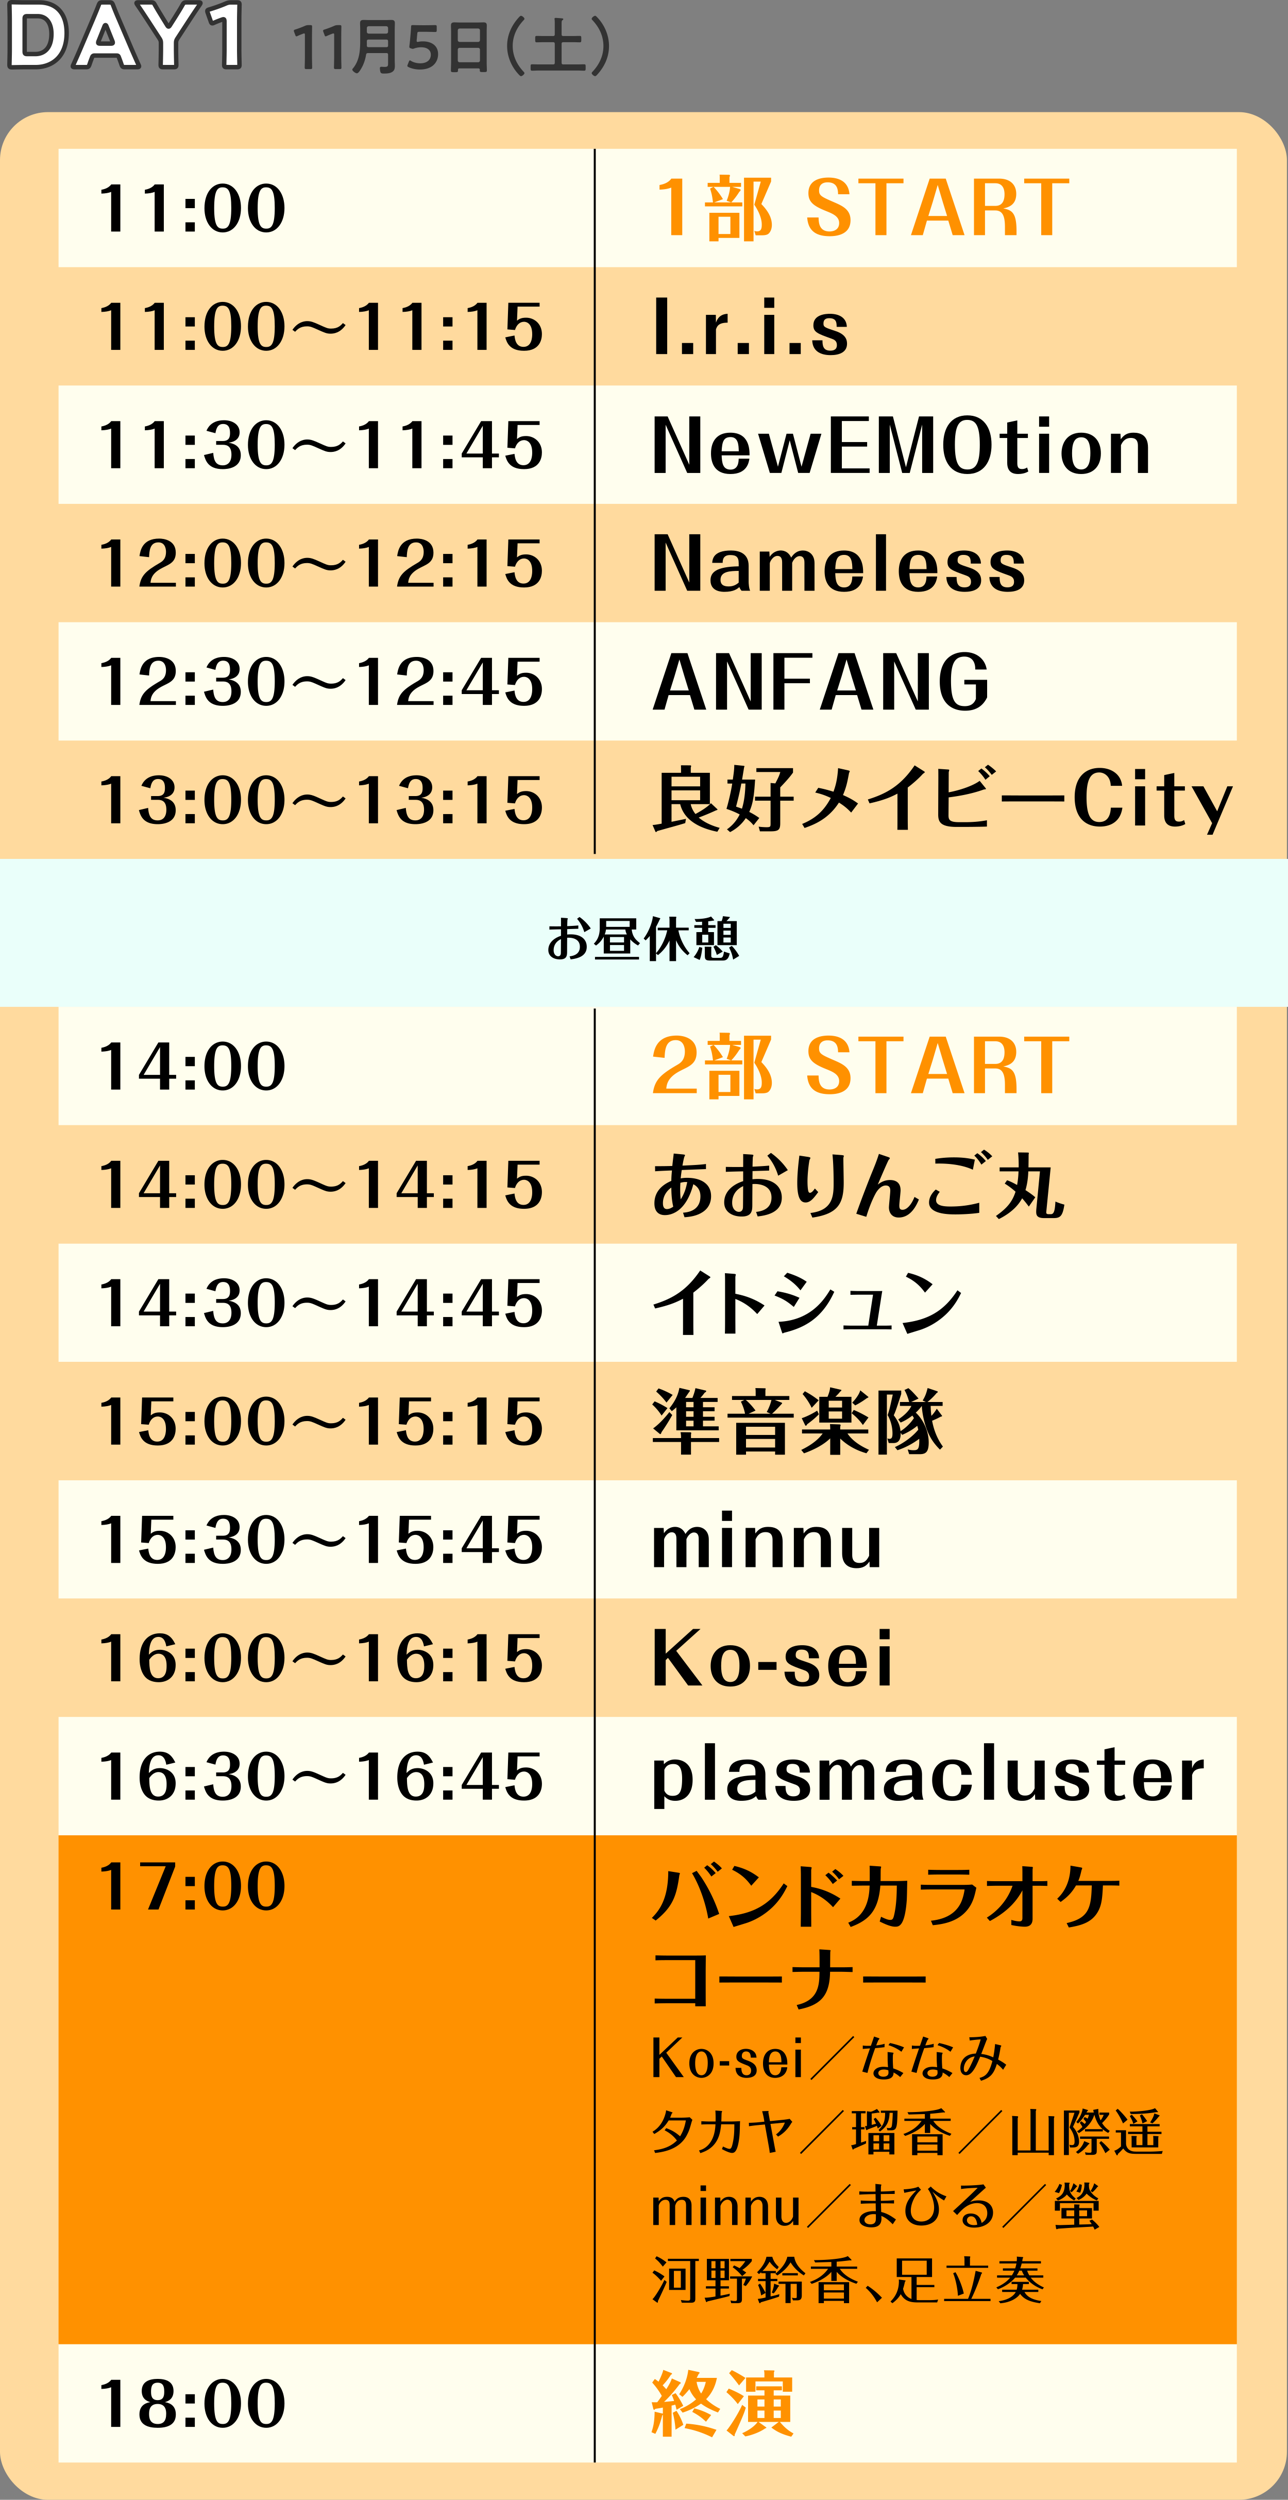 <svg id="a" xmlns="http://www.w3.org/2000/svg" width="435.369" height="844.894"><rect width="100%" height="100%" fill="#808080" stroke="none"/><defs><style>.b{fill:#fffeee}.c{fill:#ffda9e}.e{fill:#ff9100}.f{fill:#323232}.g{fill:none;stroke:#000;stroke-miterlimit:10;stroke-width:.675px}.h{fill:#fff;stroke:#323232;stroke-linecap:round;stroke-linejoin:round;stroke-width:1.5px}</style></defs><rect class="c" y="37.894" width="435" height="807" rx="16.206" ry="16.206"/><path class="c" d="M19.793 90.298h398.283v40H19.793z"/><path class="b" d="M19.793 50.298h398.283v40H19.793z"/><path d="M37.574 64.856c-.7.32-1.92.54-3.301.58v-1.3c.62-.12 2.34-.44 3.321-1.8h3.081v15.923h-3.101V64.856ZM52.273 64.856c-.7.32-1.92.54-3.301.58v-1.3c.62-.12 2.34-.44 3.321-1.8h3.081v15.923h-3.101V64.856ZM65.853 70.357h-3.161v-3.141h3.161v3.141Zm0 7.902h-3.161v-3.121h3.161v3.121ZM75.293 78.559c-3.741 0-6.181-3.481-6.181-8.162 0-5.321 2.741-8.362 6.161-8.362 3.761 0 6.182 3.541 6.182 8.262 0 4.961-2.581 8.262-6.162 8.262Zm-.06-15.244c-1.7 0-2.84 1-2.84 7.062 0 6.222 1.3 6.902 2.94 6.902 1.701 0 2.841-1.021 2.841-6.982 0-5.741-.98-6.981-2.941-6.981ZM89.993 78.559c-3.741 0-6.181-3.481-6.181-8.162 0-5.321 2.741-8.362 6.161-8.362 3.761 0 6.182 3.541 6.182 8.262 0 4.961-2.581 8.262-6.162 8.262Zm-.06-15.244c-1.7 0-2.84 1-2.84 7.062 0 6.222 1.3 6.902 2.94 6.902 1.701 0 2.841-1.021 2.841-6.982 0-5.741-.98-6.981-2.941-6.981Z"/><path class="e" d="M226.893 63.396c-.84.384-2.28.648-3.96.696v-1.56c.768-.144 2.833-.528 3.984-2.16h3.696v19.105h-3.72V63.395ZM250.485 61.812v1.344h-3l2.472.72c.144.048.384.096.384.36 0 .216-.192.384-.408.552-1.056 1.68-1.872 2.665-2.76 3.625h3.744v1.344h-12.625v-1.344h2.712c-.24-1.944-.384-2.808-.984-4.68l1.152-.576h-1.968v-1.344h4.08v-1.488c0-.768 0-.84-.048-1.296l3.145.048c.144 0 .36 0 .36.312 0 .144-.072.264-.168.456v1.968h3.912Zm-7.608 19.754h-3.096v-9.649h10.153v8.497h-7.057v1.152Zm2.76-13.706c1.104-2.784 1.128-4.536 1.152-4.704h-5.592a22.35 22.35 0 0 1 3.168 4.152l-2.953 1.104h5.737l-1.512-.552Zm1.248 11.233V73.26h-4.008v5.833h4.008Zm13.753-17.738-3.288 7.609c1.92 1.968 3.552 4.32 3.552 7.057 0 1.32-.48 2.448-1.2 3.024-.552.432-1.512.48-2.16.48h-2.112l-.456-1.488c.312.096.6.168.936.168 1.392 0 1.584-1.032 1.584-2.304 0-2.688-1.704-5.497-2.52-6.721l2.184-7.801h-2.448v20.186h-3.216V60.059h9.145v1.296ZM276.693 73.501c.048 1.632.12 4.729 3.72 4.729.696 0 3.24-.168 3.24-2.856 0-2.256-2.256-3.168-4.2-3.96-4.464-1.776-6.192-3.121-6.192-6.145 0-4.657 4.417-5.257 6.792-5.257 3.408 0 6.745 1.248 7.081 5.641h-3.84c-.048-1.344-.12-4.032-3.552-4.032-1.68 0-2.88.816-2.88 2.712 0 1.824.84 2.185 5.208 4.081 2.616 1.152 5.424 2.376 5.424 6 0 4.824-4.56 5.424-7.008 5.424-4.464 0-7.297-1.656-7.633-6.336h3.84ZM299.637 61.933v17.545h-3.721V61.933h-5.76v-1.56h15.241v1.56h-5.76ZM313.317 74.558l-1.392 4.92h-4.008l6.336-19.105h5.424l6.361 19.105h-4.008l-1.488-4.92h-7.225Zm.48-1.56h6.336l-1.464-4.752-1.704-5.736-1.68 5.736-1.488 4.752ZM332.949 71.125v8.353h-3.721V60.373h8.545c3.6 0 5.736 1.968 5.736 5.16 0 3.937-2.904 4.584-4.392 4.92 3.12.552 4.488 1.704 4.488 7.705v1.32h-3.913V76.67c0-3.96-.984-5.544-3.312-5.544h-3.432Zm0-1.536h3.504c2.784 0 3.096-2.472 3.096-3.937 0-1.752-.6-3.72-3.12-3.72h-3.48v7.657ZM355.676 61.933v17.545h-3.721V61.933h-5.76v-1.56h15.241v1.56h-5.76Z"/><path class="b" d="M19.793 792.298h398.283v40H19.793z"/><path d="M37.574 806.856c-.7.32-1.92.54-3.301.58v-1.3c.62-.12 2.34-.44 3.321-1.8h3.081v15.923h-3.101v-13.403ZM59.435 816.038c0 3.521-2.841 4.521-6.142 4.521-3.241 0-6.161-.96-6.161-4.521 0-3.541 2.88-4.021 3.701-4.141-.94-.3-2.92-.92-2.92-3.781 0-3.241 2.661-4.081 5.381-4.081 2.601 0 5.361.78 5.361 4.081 0 2.86-1.96 3.481-2.921 3.781.84.14 3.701.6 3.701 4.141Zm-3.261-.18c0-.82 0-3.361-2.881-3.361-2.9 0-2.9 2.541-2.9 3.361 0 .88 0 3.421 2.9 3.421 1.92 0 2.881-1.041 2.881-3.421Zm-.66-7.501c0-1.4-.18-3.041-2.201-3.041-1.9 0-2.26 1.28-2.26 3.041 0 1.28.18 2.86 2.24 2.86 2.081 0 2.221-1.64 2.221-2.86ZM65.853 812.357h-3.161v-3.141h3.161v3.141Zm0 7.902h-3.161v-3.121h3.161v3.121ZM75.293 820.559c-3.741 0-6.181-3.481-6.181-8.162 0-5.321 2.741-8.362 6.161-8.362 3.761 0 6.182 3.541 6.182 8.262 0 4.961-2.581 8.262-6.162 8.262Zm-.06-15.244c-1.7 0-2.84 1-2.84 7.062 0 6.222 1.3 6.902 2.94 6.902 1.701 0 2.841-1.021 2.841-6.982 0-5.741-.98-6.981-2.941-6.981ZM89.993 820.559c-3.741 0-6.181-3.481-6.181-8.162 0-5.321 2.741-8.362 6.161-8.362 3.761 0 6.182 3.541 6.182 8.262 0 4.961-2.581 8.262-6.162 8.262Zm-.06-15.244c-1.7 0-2.84 1-2.84 7.062 0 6.222 1.3 6.902 2.94 6.902 1.701 0 2.841-1.021 2.841-6.982 0-5.741-.98-6.981-2.941-6.981Z"/><path class="e" d="M229.893 805.133c.12.072.216.144.216.264 0 .192-.168.264-.36.36a45.592 45.592 0 0 1-5.28 6.048c.576-.024 2.712-.24 3.384-.312a20.491 20.491 0 0 0-.768-2.016l1.272-.624c1.128 1.536 1.944 2.928 2.592 4.296l-2.256 1.32c-.192-.816-.288-1.224-.432-1.728-.648.168-.937.24-1.249.312v10.513h-2.952v-7.441c-.072.096-.096.12-.216.24-.696 2.88-1.584 4.824-2.328 6.24l-1.296-.552c.576-1.776 1.008-3.312 1.056-6.937l2.52.6q.168.024.264.096v-2.088c-.864.168-1.632.288-2.544.432-.168.216-.264.312-.408.312-.192 0-.24-.192-.288-.36l-.528-2.184c1.08.024 1.848 0 1.872 0a55.754 55.754 0 0 0 1.536-2.136c-.216-.384-1.224-2.28-3.24-4.512l.888-1.224c.768.528 1.008.744 1.248.936.48-.96 1.392-2.88 1.608-4.008l2.712 1.056c.096.024.24.096.24.24 0 .192-.216.264-.384.36a22.385 22.385 0 0 1-2.784 3.577c.6.6.984 1.032 1.224 1.32.768-1.224 1.56-2.52 1.872-3.648l2.808 1.249Zm-1.224 9.697a19.35 19.35 0 0 1 2.304 4.729l-2.64 1.632a30.501 30.501 0 0 0-.912-5.712l1.248-.648Zm13.657-11.137c-.264 1.344-.96 4.464-3.648 7.201a19.112 19.112 0 0 0 4.776 3.264l-.768 1.224c-2.76-1.056-4.536-2.088-5.736-3-2.592 1.848-5.256 2.736-6.216 3.048l-.936-1.176c3.168-1.176 5.376-3.192 5.496-3.312-1.368-1.44-2.016-2.856-2.256-3.456-1.104 1.368-1.848 2.136-2.353 2.616l-1.104-.888c2.304-3.528 2.904-6.672 3.072-8.257l3.552.768c.096.024.264.096.264.24 0 .168-.192.312-.312.408-.216.432-.36.744-.672 1.32h6.84Zm-10.345 15.458c4.104.288 7.225 1.08 10.201 2.088l-1.488 2.544c-3.96-1.992-7.128-2.688-9.289-3.12l.576-1.512Zm2.712-5.161c2.521.648 4.177 1.44 5.688 2.256l-1.752 2.256c-1.272-1.224-2.592-2.256-4.632-3.312l.696-1.2Zm.768-8.953c.168.96.504 2.4 1.536 3.937.504-.768 1.128-1.992 1.584-3.937h-3.121ZM249.381 812.549c-1.152-1.608-2.88-3.24-3.84-4.032l.792-1.2c.96.384 3.504 1.488 5.112 2.568l-2.064 2.664Zm2.712 1.2c-.528 1.776-1.008 3-3.745 9.097 0 .096.048.552-.216.552-.072 0-.144-.048-.216-.096l-2.328-1.824c1.128-1.224 4.033-5.785 5.281-8.665l1.224.936Zm-2.28-7.513c-.792-1.128-2.328-3.048-3.36-4.128l.888-1.032c1.056.456 3.768 2.016 4.632 2.64l-2.16 2.521Zm8.593 1.656h-2.784v-1.344h8.665v1.344h-2.76v1.776h5.592v8.905h-3.504c1.632 1.968 2.976 3 4.608 3.913l-.768 1.08c-3.024-.792-4.896-1.68-6.721-3.097l2.496-1.896h-6.84l2.544 1.8c.072.048.12.072.12.12 0 .096-.12.216-.432.288-1.104.816-3.744 2.136-6.696 2.688l-1.056-1.08c2.976-1.272 4.704-3 5.208-3.816h-3.216v-8.905h5.544v-1.776Zm9.361-4.345v4.825h-3.168v-3.48h-9.241v3.48h-3.168v-4.825h6.193v-1.152c0-.504-.024-.768-.144-1.272l3.312.048c.072 0 .216 0 .216.192 0 .144-.096.312-.168.432v1.752h6.168Zm-9.361 7.441h-2.376v2.4h2.376v-2.4Zm0 3.744h-2.376v2.52h2.376v-2.52Zm3.12-1.344h2.4v-2.4h-2.4v2.4Zm0 3.864h2.4v-2.52h-2.4v2.52Z"/><path d="M37.574 104.856c-.7.32-1.92.54-3.301.58v-1.3c.62-.12 2.34-.44 3.321-1.8h3.081v15.923h-3.101v-13.403ZM52.273 104.856c-.7.32-1.92.54-3.301.58v-1.3c.62-.12 2.34-.44 3.321-1.8h3.081v15.923h-3.101v-13.403ZM65.853 110.357h-3.161v-3.141h3.161v3.141Zm0 7.902h-3.161v-3.121h3.161v3.121ZM75.293 118.559c-3.741 0-6.181-3.481-6.181-8.162 0-5.321 2.741-8.362 6.161-8.362 3.761 0 6.182 3.541 6.182 8.262 0 4.961-2.581 8.262-6.162 8.262Zm-.06-15.244c-1.7 0-2.84 1-2.84 7.062 0 6.222 1.3 6.902 2.94 6.902 1.701 0 2.841-1.021 2.841-6.982 0-5.741-.98-6.981-2.941-6.981ZM89.993 118.559c-3.741 0-6.181-3.481-6.181-8.162 0-5.321 2.741-8.362 6.161-8.362 3.761 0 6.182 3.541 6.182 8.262 0 4.961-2.581 8.262-6.162 8.262Zm-.06-15.244c-1.7 0-2.84 1-2.84 7.062 0 6.222 1.3 6.902 2.94 6.902 1.701 0 2.841-1.021 2.841-6.982 0-5.741-.98-6.981-2.941-6.981ZM98.852 111.478c1.96-2.841 4.301-2.941 5.021-2.941 1.28 0 2.24.4 4.101 1.24 2.38 1.081 2.801 1.28 3.941 1.28 2.3 0 3.241-1.02 4.001-1.86l.9.66c-1.82 2.681-4 2.921-5.081 2.921-1.3 0-2-.32-4.241-1.32-2-.9-2.601-1.161-3.701-1.161-2.261 0-3.261 1-4.041 1.841l-.9-.66ZM124.674 104.856c-.7.32-1.92.54-3.301.58v-1.3c.62-.12 2.34-.44 3.321-1.8h3.081v15.923h-3.101v-13.403ZM139.374 104.856c-.7.32-1.92.54-3.301.58v-1.3c.62-.12 2.34-.44 3.321-1.8h3.081v15.923h-3.101v-13.403ZM152.954 110.357h-3.161v-3.141h3.161v3.141Zm0 7.902h-3.161v-3.121h3.161v3.121ZM161.374 104.856c-.7.32-1.92.54-3.301.58v-1.3c.62-.12 2.34-.44 3.321-1.8h3.081v15.923h-3.101v-13.403ZM171.833 102.335h10.562v1.3h-7.441l-.2 4.741c.72-.54 1.36-1 3.081-1 2.801 0 5.341 2.101 5.341 5.541 0 1.92-.76 5.642-6.042 5.642-4.981 0-5.861-2.921-6.341-4.541l3.121-.62c.12 1.14.4 3.841 3.041 3.841 2.94 0 2.94-3.601 2.94-4.301 0-3.661-1.94-4.181-2.741-4.181-1.28 0-2.48.82-3.081 2.781l-2.561-.2.32-9.002ZM221.804 100.564h3.721v19.105h-3.721v-19.105ZM234.308 119.67h-3.792v-3.744h3.792v3.744ZM245.948 109.061c-3.145-.024-3.601 1.32-3.937 2.256v8.353h-3.384v-13.249h3.336l.048 2.64c.312-.864 1.032-2.88 3.937-3v3ZM253.148 119.67h-3.792v-3.744h3.792v3.744ZM258.331 100.564h3.384v3.48h-3.384v-3.48Zm0 5.856h3.384v13.249h-3.384V106.42ZM270.667 119.67h-3.792v-3.744h3.792v3.744ZM278.011 115.014c0 1.68.168 3.504 2.64 3.504 2.232 0 2.232-1.417 2.232-1.944 0-1.44-1.056-1.848-1.8-2.112-4.776-1.704-6.145-2.208-6.145-4.536 0-3.745 4.416-3.865 5.616-3.865 2.977 0 5.593 1.249 5.688 4.417h-3.432c-.024-1.392-.048-2.928-2.496-2.928-.84 0-1.968.168-1.968 1.824 0 1.104.384 1.32 3.96 2.472 3.336 1.08 4.008 2.784 4.008 4.296 0 3.096-2.88 3.888-5.544 3.888-3.48 0-6.121-1.392-6.217-5.016h3.457Z"/><path class="c" d="M19.793 170.298h398.283v40H19.793z"/><path class="b" d="M19.793 130.298h398.283v40H19.793z"/><path d="M37.574 144.856c-.7.32-1.92.54-3.301.58v-1.3c.62-.12 2.34-.44 3.321-1.8h3.081v15.923h-3.101v-13.403ZM52.273 144.856c-.7.32-1.92.54-3.301.58v-1.3c.62-.12 2.34-.44 3.321-1.8h3.081v15.923h-3.101v-13.403ZM65.853 150.357h-3.161v-3.141h3.161v3.141Zm0 7.902h-3.161v-3.121h3.161v3.121ZM75.353 149.057c2.301 0 2.4-1.68 2.4-2.72 0-1.3-.26-3.041-2.34-3.041-2 0-2.36 1.88-2.601 3.121l-3.021-.82c.36-.8 1.521-3.561 5.941-3.561 2.78 0 5.261 1.38 5.261 4.081 0 2.32-1.8 3.281-3.721 3.5 1.08.2 4.121.74 4.121 4.221 0 4.321-4.421 4.721-6.062 4.721-5.001 0-5.841-2.941-6.381-4.761l3.121-.74c.2 2.881 1.061 4.221 3.241 4.221 1.84 0 2.921-1.28 2.921-3.601 0-2.88-1.521-3.341-2.881-3.341h-2.28v-1.28h2.28ZM89.993 158.559c-3.741 0-6.181-3.481-6.181-8.162 0-5.321 2.741-8.362 6.161-8.362 3.761 0 6.182 3.541 6.182 8.262 0 4.961-2.581 8.262-6.162 8.262Zm-.06-15.244c-1.7 0-2.84 1-2.84 7.062 0 6.222 1.3 6.902 2.94 6.902 1.701 0 2.841-1.021 2.841-6.982 0-5.741-.98-6.981-2.941-6.981ZM98.852 151.478c1.96-2.841 4.301-2.941 5.021-2.941 1.28 0 2.24.4 4.101 1.24 2.38 1.081 2.801 1.28 3.941 1.28 2.3 0 3.241-1.02 4.001-1.86l.9.66c-1.82 2.681-4 2.921-5.081 2.921-1.3 0-2-.32-4.241-1.32-2-.9-2.601-1.161-3.701-1.161-2.261 0-3.261 1-4.041 1.841l-.9-.66ZM124.674 144.856c-.7.32-1.92.54-3.301.58v-1.3c.62-.12 2.34-.44 3.321-1.8h3.081v15.923h-3.101v-13.403ZM139.374 144.856c-.7.32-1.92.54-3.301.58v-1.3c.62-.12 2.34-.44 3.321-1.8h3.081v15.923h-3.101v-13.403ZM152.954 150.357h-3.161v-3.141h3.161v3.141Zm0 7.902h-3.161v-3.121h3.161v3.121ZM163.194 154.578h-7.122v-1.28l6.562-10.962h3.661v10.962h2.341v1.28h-2.341v3.681h-3.101v-3.681Zm0-1.28v-9.402l-5.541 9.402h5.541ZM171.833 142.335h10.562v1.3h-7.441l-.2 4.741c.72-.54 1.36-1 3.081-1 2.801 0 5.341 2.101 5.341 5.541 0 1.92-.76 5.642-6.042 5.642-4.981 0-5.861-2.921-6.341-4.541l3.121-.62c.12 1.14.4 3.841 3.041 3.841 2.94 0 2.94-3.601 2.94-4.301 0-3.661-1.94-4.181-2.741-4.181-1.28 0-2.48.82-3.081 2.781l-2.561-.2.32-9.002ZM221.276 140.745h4.393l7.32 16.345v-16.345h3.721v19.105h-4.417l-7.297-16.297v16.297h-3.72v-19.105ZM253.317 155.026c-.216 1.368-.864 5.184-6.408 5.184-5.473 0-6.577-3.888-6.577-6.984 0-4.104 2.016-6.985 6.528-6.985 6.457 0 6.505 5.713 6.505 7.657h-9.433c.096 2.424.336 4.825 3 4.825 2.64 0 2.736-2.641 2.76-3.696h3.624Zm-3.6-2.497c-.048-2.16-.168-4.8-2.76-4.8-2.352 0-2.88 1.536-3.024 4.8h5.785ZM270.933 157.738l3.072-11.137h3.648l-3.984 13.249h-3.865l-2.856-11.041-2.833 11.041h-3.888l-3.984-13.249h3.648l3.072 11.137 2.904-11.137h2.16l2.904 11.137ZM284.564 158.314h9.385v1.536h-13.105v-19.105h12.841v1.56h-9.121v7.104h8.545v1.536h-8.545v7.369ZM310.652 140.745h4.776v19.105h-3.72v-16.345l-4.201 16.345h-2.544l-4.201-16.345v16.345h-3.696v-19.105h4.752l4.417 17.185 4.417-17.185ZM326.995 140.384c5.376 0 8.161 4.057 8.161 9.913 0 5.736-2.688 9.913-8.161 9.913s-8.185-4.128-8.161-9.913c0-5.761 2.688-9.913 8.161-9.913Zm-.096 1.536c-2.977 0-4.128 2.448-4.128 8.377 0 6.792 1.56 8.376 4.296 8.376 2.976 0 4.128-2.424 4.128-8.376 0-6.792-1.56-8.377-4.296-8.377ZM343.867 156.586c0 1.728.744 1.944 1.632 1.944.84 0 1.32-.288 1.68-.528l.408 1.344c-1.104.696-2.568.864-3.432.864-1.296 0-3.696-.288-3.696-3.768v-8.401h-2.568v-1.44h2.568v-3.792l3.408-.72v4.513h3.576v1.44h-3.576v8.545ZM351.235 140.745h3.384v3.48h-3.384v-3.48Zm0 5.856h3.384v13.249h-3.384v-13.249ZM372.116 153.226c0 4.2-2.424 6.984-6.649 6.984-4.704 0-6.648-3.336-6.648-6.937 0-3.528 1.896-7.033 6.648-7.033 4.488 0 6.649 3.048 6.649 6.985Zm-9.745.024c0 2.664.528 5.424 3.096 5.424 2.736 0 3.096-3.12 3.096-5.568 0-4.344-1.44-5.304-3.096-5.304-2.52 0-3.096 2.448-3.096 5.448ZM384.642 150.657c0-2.376-1.368-2.64-2.4-2.64-2.184 0-2.976 1.68-3.336 2.448v9.385h-3.384v-13.249h3.216l.096 1.872c1.104-1.512 2.28-2.232 4.296-2.232 2.328 0 4.92.816 4.92 5.041v8.569h-3.408v-9.193ZM37.574 184.856c-.7.32-1.92.54-3.301.58v-1.3c.62-.12 2.34-.44 3.321-1.8h3.081v15.923h-3.101v-13.403ZM47.112 198.259c.5-3.741 2.22-5.281 6.861-7.982.82-.48 2.141-1.26 2.141-3.761 0-.42-.04-3.201-2.561-3.201-2.921 0-3.061 2.921-3.161 5.001l-3.241-.36c.28-1.76.9-5.921 6.681-5.921 1.4 0 5.582.46 5.582 4.761 0 3.621-2.741 4.061-5.241 5.521-2.96 1.721-3.181 3.561-3.301 4.661h8.582v1.28H47.111ZM65.853 190.357h-3.161v-3.141h3.161v3.141Zm0 7.902h-3.161v-3.121h3.161v3.121ZM75.293 198.559c-3.741 0-6.181-3.481-6.181-8.162 0-5.321 2.741-8.362 6.161-8.362 3.761 0 6.182 3.541 6.182 8.262 0 4.961-2.581 8.262-6.162 8.262Zm-.06-15.244c-1.7 0-2.84 1-2.84 7.062 0 6.222 1.3 6.902 2.94 6.902 1.701 0 2.841-1.021 2.841-6.982 0-5.741-.98-6.981-2.941-6.981ZM89.993 198.559c-3.741 0-6.181-3.481-6.181-8.162 0-5.321 2.741-8.362 6.161-8.362 3.761 0 6.182 3.541 6.182 8.262 0 4.961-2.581 8.262-6.162 8.262Zm-.06-15.244c-1.7 0-2.84 1-2.84 7.062 0 6.222 1.3 6.902 2.94 6.902 1.701 0 2.841-1.021 2.841-6.982 0-5.741-.98-6.981-2.941-6.981ZM98.852 191.478c1.96-2.841 4.301-2.941 5.021-2.941 1.28 0 2.24.4 4.101 1.24 2.38 1.081 2.801 1.28 3.941 1.28 2.3 0 3.241-1.02 4.001-1.86l.9.66c-1.82 2.681-4 2.921-5.081 2.921-1.3 0-2-.32-4.241-1.32-2-.9-2.601-1.161-3.701-1.161-2.261 0-3.261 1-4.041 1.841l-.9-.66ZM124.674 184.856c-.7.32-1.92.54-3.301.58v-1.3c.62-.12 2.34-.44 3.321-1.8h3.081v15.923h-3.101v-13.403ZM134.213 198.259c.5-3.741 2.22-5.281 6.861-7.982.82-.48 2.141-1.26 2.141-3.761 0-.42-.04-3.201-2.561-3.201-2.921 0-3.061 2.921-3.161 5.001l-3.241-.36c.28-1.76.9-5.921 6.681-5.921 1.4 0 5.582.46 5.582 4.761 0 3.621-2.741 4.061-5.241 5.521-2.96 1.721-3.181 3.561-3.301 4.661h8.582v1.28h-12.343ZM152.954 190.357h-3.161v-3.141h3.161v3.141Zm0 7.902h-3.161v-3.121h3.161v3.121ZM161.374 184.856c-.7.32-1.92.54-3.301.58v-1.3c.62-.12 2.34-.44 3.321-1.8h3.081v15.923h-3.101v-13.403ZM171.833 182.335h10.562v1.3h-7.441l-.2 4.741c.72-.54 1.36-1 3.081-1 2.801 0 5.341 2.101 5.341 5.541 0 1.92-.76 5.642-6.042 5.642-4.981 0-5.861-2.921-6.341-4.541l3.121-.62c.12 1.14.4 3.841 3.041 3.841 2.94 0 2.94-3.601 2.94-4.301 0-3.661-1.94-4.181-2.741-4.181-1.28 0-2.48.82-3.081 2.78l-2.561-.2.32-9.002ZM221.276 180.564h4.393l7.32 16.345v-16.345h3.721v19.105h-4.417l-7.297-16.297v16.297h-3.72v-19.105ZM250.677 199.67c-.312-.336-.504-.624-.768-1.248-.672.6-1.848 1.608-5.017 1.608-.816 0-4.728 0-4.728-3.864 0-2.688 1.848-4.632 9.529-4.752v-1.032c0-2.256-.984-2.785-2.88-2.785-2.232 0-2.544 1.44-2.544 2.641h-3.528c.12-1.272.384-4.177 6.361-4.177 2.52 0 5.953.816 5.953 5.185v5.424c0 .384.072 2.112.504 3h-2.88Zm-.984-6.721c-2.784.048-6.145.096-6.145 3.024 0 2.064 1.68 2.232 2.784 2.232.552 0 2.016-.048 3.36-1.296v-3.96ZM260.06 186.421l.096 1.8c1.416-2.16 3.384-2.16 3.768-2.16.408 0 2.4 0 3.504 2.4.576-.84 1.656-2.4 4.008-2.4 1.584 0 3.888 1.032 3.888 4.296v9.313h-3.408v-9.481c0-.576 0-2.232-1.632-2.232-1.2 0-2.16 1.272-2.52 2.28v9.433h-3.384v-9.457c0-.672 0-2.328-1.584-2.328-1.536 0-2.592 1.992-2.592 2.521v9.265h-3.384v-13.249h3.24ZM291.717 194.846c-.216 1.368-.864 5.184-6.408 5.184-5.473 0-6.577-3.888-6.577-6.984 0-4.104 2.016-6.985 6.528-6.985 6.457 0 6.505 5.713 6.505 7.657h-9.433c.096 2.424.336 4.825 3 4.825 2.64 0 2.736-2.641 2.76-3.696h3.624Zm-3.6-2.497c-.048-2.16-.168-4.8-2.76-4.8-2.352 0-2.88 1.536-3.024 4.8h5.785ZM296.083 180.564h3.409v19.105h-3.409v-19.105ZM316.796 194.846c-.216 1.368-.864 5.184-6.408 5.184-5.473 0-6.577-3.888-6.577-6.984 0-4.104 2.016-6.985 6.528-6.985 6.457 0 6.505 5.713 6.505 7.657h-9.433c.096 2.424.336 4.825 3 4.825 2.64 0 2.736-2.641 2.76-3.696h3.624Zm-3.6-2.497c-.048-2.16-.168-4.8-2.76-4.8-2.352 0-2.88 1.536-3.024 4.8h5.785ZM323.347 195.014c0 1.68.168 3.504 2.64 3.504 2.232 0 2.232-1.416 2.232-1.944 0-1.44-1.056-1.848-1.8-2.112-4.776-1.704-6.145-2.208-6.145-4.536 0-3.745 4.416-3.865 5.616-3.865 2.977 0 5.593 1.249 5.688 4.417h-3.432c-.024-1.392-.048-2.928-2.496-2.928-.84 0-1.968.168-1.968 1.824 0 1.104.384 1.32 3.96 2.472 3.336 1.08 4.008 2.784 4.008 4.296 0 3.096-2.88 3.888-5.544 3.888-3.48 0-6.121-1.392-6.217-5.016h3.457ZM337.891 195.014c0 1.68.168 3.504 2.64 3.504 2.232 0 2.232-1.416 2.232-1.944 0-1.44-1.056-1.848-1.8-2.112-4.776-1.704-6.145-2.208-6.145-4.536 0-3.745 4.416-3.865 5.616-3.865 2.977 0 5.593 1.249 5.688 4.417h-3.432c-.024-1.392-.048-2.928-2.496-2.928-.84 0-1.968.168-1.968 1.824 0 1.104.384 1.32 3.96 2.472 3.336 1.08 4.008 2.784 4.008 4.296 0 3.096-2.88 3.888-5.544 3.888-3.48 0-6.121-1.392-6.217-5.016h3.457Z"/><path class="c" d="M19.793 250.298h398.283v40H19.793z"/><path class="b" d="M19.793 210.298h398.283v40H19.793z"/><path d="M37.574 224.856c-.7.32-1.92.54-3.301.58v-1.3c.62-.12 2.34-.44 3.321-1.8h3.081v15.923h-3.101v-13.403ZM47.112 238.259c.5-3.741 2.22-5.281 6.861-7.982.82-.48 2.141-1.26 2.141-3.761 0-.42-.04-3.201-2.561-3.201-2.921 0-3.061 2.921-3.161 5.001l-3.241-.36c.28-1.76.9-5.921 6.681-5.921 1.4 0 5.582.46 5.582 4.761 0 3.621-2.741 4.061-5.241 5.521-2.96 1.721-3.181 3.561-3.301 4.661h8.582v1.28H47.111ZM65.853 230.357h-3.161v-3.141h3.161v3.141Zm0 7.902h-3.161v-3.121h3.161v3.121ZM75.353 229.057c2.301 0 2.4-1.68 2.4-2.72 0-1.3-.26-3.041-2.34-3.041-2 0-2.36 1.88-2.601 3.121l-3.021-.82c.36-.8 1.521-3.561 5.941-3.561 2.78 0 5.261 1.38 5.261 4.081 0 2.32-1.8 3.281-3.721 3.501 1.08.2 4.121.74 4.121 4.221 0 4.321-4.421 4.721-6.062 4.721-5.001 0-5.841-2.941-6.381-4.761l3.121-.74c.2 2.881 1.061 4.221 3.241 4.221 1.84 0 2.921-1.28 2.921-3.601 0-2.88-1.521-3.341-2.881-3.341h-2.28v-1.28h2.28ZM89.993 238.559c-3.741 0-6.181-3.481-6.181-8.162 0-5.321 2.741-8.362 6.161-8.362 3.761 0 6.182 3.541 6.182 8.262 0 4.961-2.581 8.262-6.162 8.262Zm-.06-15.244c-1.7 0-2.84 1-2.84 7.062 0 6.222 1.3 6.902 2.94 6.902 1.701 0 2.841-1.021 2.841-6.982 0-5.741-.98-6.981-2.941-6.981ZM98.852 231.478c1.96-2.841 4.301-2.941 5.021-2.941 1.28 0 2.24.4 4.101 1.24 2.38 1.081 2.801 1.28 3.941 1.28 2.3 0 3.241-1.02 4.001-1.86l.9.66c-1.82 2.681-4 2.921-5.081 2.921-1.3 0-2-.32-4.241-1.32-2-.9-2.601-1.161-3.701-1.161-2.261 0-3.261 1-4.041 1.841l-.9-.66ZM124.674 224.856c-.7.32-1.92.54-3.301.58v-1.3c.62-.12 2.34-.44 3.321-1.8h3.081v15.923h-3.101v-13.403ZM134.213 238.259c.5-3.741 2.22-5.281 6.861-7.982.82-.48 2.141-1.26 2.141-3.761 0-.42-.04-3.201-2.561-3.201-2.921 0-3.061 2.921-3.161 5.001l-3.241-.36c.28-1.76.9-5.921 6.681-5.921 1.4 0 5.582.46 5.582 4.761 0 3.621-2.741 4.061-5.241 5.521-2.96 1.721-3.181 3.561-3.301 4.661h8.582v1.28h-12.343ZM152.954 230.357h-3.161v-3.141h3.161v3.141Zm0 7.902h-3.161v-3.121h3.161v3.121ZM163.194 234.578h-7.122v-1.28l6.562-10.962h3.661v10.962h2.341v1.28h-2.341v3.681h-3.101v-3.681Zm0-1.28v-9.402l-5.541 9.402h5.541ZM171.833 222.335h10.562v1.3h-7.441l-.2 4.741c.72-.54 1.36-1 3.081-1 2.801 0 5.341 2.101 5.341 5.541 0 1.92-.76 5.642-6.042 5.642-4.981 0-5.861-2.921-6.341-4.541l3.121-.62c.12 1.14.4 3.841 3.041 3.841 2.94 0 2.94-3.601 2.94-4.301 0-3.661-1.94-4.181-2.741-4.181-1.28 0-2.48.82-3.081 2.78l-2.561-.2.32-9.002ZM226.005 234.93l-1.392 4.92h-4.008l6.336-19.105h5.424l6.361 19.105h-4.008l-1.488-4.92h-7.225Zm.48-1.56h6.336l-1.464-4.752-1.704-5.736-1.68 5.736-1.488 4.752ZM242.036 220.745h4.393l7.32 16.345v-16.345h3.721v19.105h-4.417l-7.297-16.297v16.297h-3.72v-19.105ZM265.148 230.921v8.929h-3.72v-19.105h13.177v1.56h-9.457v7.081h8.617v1.536h-8.617ZM282.5 234.93l-1.392 4.92H277.1l6.336-19.105h5.424l6.361 19.105h-4.008l-1.488-4.92H282.5Zm.48-1.56h6.336l-1.464-4.752-1.704-5.736-1.68 5.736-1.488 4.752ZM298.531 220.745h4.393l7.32 16.345v-16.345h3.721v19.105h-4.417l-7.297-16.297v16.297h-3.72v-19.105ZM333.668 229.769v5.929c-1.488 3.072-3.912 4.512-7.44 4.512-4.344 0-8.569-2.328-8.569-9.913 0-8.257 5.064-9.913 8.401-9.913 4.08 0 6.913 2.376 7.464 5.905h-3.864c.048-3.192-1.68-4.369-3.648-4.369-3.192 0-4.561 2.232-4.561 8.041 0 6.84 1.392 8.712 4.68 8.712 1.464 0 3.024-.48 3.745-2.472v-4.872h-3.913v-1.561h7.705ZM37.574 264.856c-.7.32-1.92.54-3.301.58v-1.3c.62-.12 2.34-.44 3.321-1.8h3.081v15.923h-3.101v-13.403ZM53.353 269.057c2.301 0 2.4-1.68 2.4-2.72 0-1.3-.26-3.041-2.34-3.041-2 0-2.36 1.88-2.601 3.121l-3.021-.82c.36-.8 1.521-3.561 5.941-3.561 2.78 0 5.261 1.38 5.261 4.081 0 2.32-1.8 3.281-3.721 3.5 1.08.2 4.121.74 4.121 4.221 0 4.321-4.421 4.721-6.062 4.721-5.001 0-5.841-2.941-6.381-4.761l3.121-.74c.2 2.881 1.061 4.221 3.241 4.221 1.84 0 2.921-1.28 2.921-3.601 0-2.88-1.521-3.341-2.881-3.341h-2.28v-1.28h2.28ZM65.853 270.357h-3.161v-3.141h3.161v3.141Zm0 7.902h-3.161v-3.121h3.161v3.121ZM75.293 278.559c-3.741 0-6.181-3.481-6.181-8.162 0-5.321 2.741-8.362 6.161-8.362 3.761 0 6.182 3.541 6.182 8.262 0 4.961-2.581 8.262-6.162 8.262Zm-.06-15.244c-1.7 0-2.84 1-2.84 7.062 0 6.222 1.3 6.902 2.94 6.902 1.701 0 2.841-1.021 2.841-6.982 0-5.741-.98-6.981-2.941-6.981ZM89.993 278.559c-3.741 0-6.181-3.481-6.181-8.162 0-5.321 2.741-8.362 6.161-8.362 3.761 0 6.182 3.541 6.182 8.262 0 4.961-2.581 8.262-6.162 8.262Zm-.06-15.244c-1.7 0-2.84 1-2.84 7.062 0 6.222 1.3 6.902 2.94 6.902 1.701 0 2.841-1.021 2.841-6.982 0-5.741-.98-6.981-2.941-6.981ZM98.852 271.478c1.96-2.841 4.301-2.941 5.021-2.941 1.28 0 2.24.4 4.101 1.24 2.38 1.081 2.801 1.28 3.941 1.28 2.3 0 3.241-1.02 4.001-1.86l.9.66c-1.82 2.681-4 2.921-5.081 2.921-1.3 0-2-.32-4.241-1.32-2-.9-2.601-1.161-3.701-1.161-2.261 0-3.261 1-4.041 1.841l-.9-.66ZM124.674 264.856c-.7.32-1.92.54-3.301.58v-1.3c.62-.12 2.34-.44 3.321-1.8h3.081v15.923h-3.101v-13.403ZM140.454 269.057c2.301 0 2.4-1.68 2.4-2.72 0-1.3-.26-3.041-2.34-3.041-2 0-2.36 1.88-2.601 3.121l-3.021-.82c.36-.8 1.521-3.561 5.941-3.561 2.78 0 5.261 1.38 5.261 4.081 0 2.32-1.8 3.281-3.721 3.5 1.08.2 4.121.74 4.121 4.221 0 4.321-4.421 4.721-6.062 4.721-5.001 0-5.841-2.941-6.381-4.761l3.121-.74c.2 2.881 1.061 4.221 3.241 4.221 1.84 0 2.921-1.28 2.921-3.601 0-2.88-1.521-3.341-2.881-3.341h-2.28v-1.28h2.28ZM152.954 270.357h-3.161v-3.141h3.161v3.141Zm0 7.902h-3.161v-3.121h3.161v3.121ZM161.374 264.856c-.7.32-1.92.54-3.301.58v-1.3c.62-.12 2.34-.44 3.321-1.8h3.081v15.923h-3.101v-13.403ZM171.833 262.335h10.562v1.3h-7.441l-.2 4.741c.72-.54 1.36-1 3.081-1 2.801 0 5.341 2.101 5.341 5.541 0 1.92-.76 5.642-6.042 5.642-4.981 0-5.861-2.921-6.341-4.541l3.121-.62c.12 1.14.4 3.841 3.041 3.841 2.94 0 2.94-3.601 2.94-4.301 0-3.661-1.94-4.181-2.741-4.181-1.28 0-2.48.82-3.081 2.781l-2.561-.2.32-9.002ZM242.518 273.538c.144.12-.192.288-.576.384-1.656.792-4.537 1.968-5.761 2.4 1.152.984 3.264 2.448 7.081 3.48l-.792 1.32c-3.216-.672-10.897-2.521-12.553-9.337h-2.928v5.977c.768-.168 4.176-.84 4.873-1.008l-.24 1.44c-1.44.456-3 .888-4.464 1.296-1.68.456-3.504.984-5.016 1.392-.096.144-.216.336-.432.336-.048 0-.12-.024-.144-.096l-.984-2.28c.912-.072 1.032-.096 3.072-.456V261.2h6.552v-1.032c0-.336-.024-1.32-.024-1.512l3.264.024c.024 0 .168.096.168.264 0 .096-.024.144-.12.48v1.776h6.457v10.585h-6.481c.336 1.656 1.272 2.928 1.608 3.336 1.392-.744 3.937-2.208 5.232-3.648l2.208 2.064Zm-15.529-7.752h9.673v-3.264h-9.673v3.264Zm9.673 1.344h-9.673v3.336h9.673v-3.336ZM255.237 263.481c-.36 5.856-.768 8.185-1.968 10.945a22.793 22.793 0 0 1 3.384 2.04l-1.944 2.473c-.504-.625-1.08-1.32-2.616-2.424-1.944 2.928-4.417 4.248-5.305 4.729l-1.056-.937c.696-.504 2.808-1.992 4.296-5.04-2.016-1.056-3.6-1.584-4.464-1.873.576-1.896 1.536-5.784 1.944-8.568H245.9v-1.344h1.8c.36-2.424.48-3.384.504-4.968l3.289.336c.072 0 .144.072.144.192 0 .096-.024.096-.12.312 0 .048-.456 2.76-.672 4.128h4.392Zm-4.656 1.344c-.576 3.192-1.32 6.072-1.776 7.8.672.24 1.176.408 1.992.696.864-2.784 1.104-5.761 1.176-8.497h-1.392Zm13.153 4.44h4.537v1.344h-4.537v7.585c0 2.184-.504 2.784-3.192 2.784h-3.672l-.432-1.584c.84.12 1.848.192 2.712.192 1.32 0 1.32-.216 1.32-1.392v-7.585h-5.256v-1.344h5.256v-4.633l1.608.144c1.008-1.944 1.32-2.568 1.68-3.84h-8.089v-1.32h12.385v1.512c-.6.816-1.512 2.088-4.321 4.992v3.145ZM276.597 266.265c2.112.432 3.264.744 5.136 1.32.624-1.752 1.296-3.792 1.56-7.969l3.36.744c.192.048.576.144.576.312 0 .12-.264.6-.264.72-.552 2.953-.888 4.657-2.016 7.321 2.4 1.056 3.625 1.8 5.088 2.856l-2.328 3.072c-1.464-1.561-2.544-2.376-4.128-3.384-3.648 5.712-8.641 7.537-11.617 8.592l-.816-1.368c4.393-1.8 7.345-4.369 9.673-8.785-1.944-.912-3.288-1.368-5.256-1.824l1.032-1.608ZM293.349 270.202c6.433-1.968 11.257-4.776 15.817-11.521l3 1.896c.072.048.456.288.456.408s-.6.504-.72.624c-1.536 1.704-3.648 3.48-5.064 4.56v11.041c0 .408.024 2.952.048 3.265h-3.552c.024-.336.024-2.809.024-3.241v-9c-2.256 1.176-4.488 2.184-9.433 3.288l-.576-1.32ZM320.661 267.801c3.84-.72 8.233-2.208 10.489-3.888l1.872 2.304c.096.12.264.336.264.456 0 .096-.696.144-.816.192-4.752 1.728-9.937 2.4-11.809 2.64l-.048 6.024c0 1.488.312 2.353 3.552 2.353h2.353c.528 0 3.84 0 7.081-.648v2.136c-2.472.096-7.105.12-7.825.12h-2.376c-5.521 0-6.265-1.704-6.265-4.224l.048-12.313c0-.888 0-2.208-.024-3.096l3.168.216c.48.024.528.096.528.192 0 .12-.168.672-.168.816l-.024 6.721Zm12.433-4.249c-.696-1.104-1.632-2.208-2.448-2.952l1.08-.864a16.26 16.26 0 0 1 2.833 2.616l-1.464 1.2Zm2.136-1.656c-.672-.888-1.464-1.848-2.328-2.568l1.056-.864a19.2 19.2 0 0 1 2.76 2.256l-1.488 1.176ZM338.637 268.833c1.68 0 5.208.024 5.952.024h9.145c1.896 0 4.08 0 6.024-.024v2.064c-1.44-.024-4.417-.024-5.953-.024h-9.145c-4.176 0-4.705 0-6.024.024v-2.064ZM379.39 272.986c-.816 6.024-5.904 6.384-7.584 6.384-5.064 0-8.545-3.168-8.545-9.913 0-6.96 3.769-9.913 8.449-9.913 3.984 0 7.249 2.184 7.584 6.049h-3.84c-.096-3.265-2.232-4.513-3.888-4.513-3.168 0-4.296 2.856-4.296 8.377 0 5.688 1.2 8.376 4.32 8.376 2.592 0 3.769-1.896 3.889-4.848h3.912ZM383.685 259.905h3.384v3.48h-3.384v-3.48Zm0 5.856h3.384v13.249h-3.384v-13.249ZM396.933 275.746c0 1.728.744 1.944 1.632 1.944.84 0 1.32-.288 1.68-.528l.408 1.344c-1.104.696-2.568.864-3.432.864-1.296 0-3.696-.288-3.696-3.768v-8.401h-2.568v-1.44h2.568v-3.792l3.408-.72v4.513h3.576v1.44h-3.576v8.545ZM409.724 278.218l-6.96-12.457h4.008l4.656 8.449 3.432-8.449h1.92l-6.913 16.369h-1.872l1.728-3.912Z"/><path class="b" d="M19.793 340.298h398.283v40H19.793z"/><path style="fill:#eafffa" d="M0 290.298h437.869v50H0z"/><path d="M185.717 313.076c1.312.032 2.593.032 3.906.016 0-.416.016-2.449 0-2.913l1.776.112c.464.032.528.08.528.192 0 .064-.112.336-.128.4 0 .032-.048.913-.064 2.145 1.969-.096 2.737-.144 3.746-.24v1.121c-1.041.032-3.25.096-3.746.112 0 0-.016 1.281-.016 1.841.32-.032.672-.064 1.232-.064 3.538 0 5.378 1.745 5.378 4.21 0 3.585-3.938 4.049-5.442 4.242l-.352-1.024c2.209-.24 3.473-1.265 3.473-3.233 0-3.25-3.746-3.105-4.29-3.042-.016.544-.032 3.233-.032 4.498 0 1.393 0 2.817-2.401 2.817-2.081 0-3.938-1.008-3.938-3.185 0-2.529 2.081-4.098 4.274-4.786v-2.208c-.8.016-3.202.064-3.906.112v-1.121Zm1.424 8.083c0 1.504.896 2.049 1.521 2.049.48 0 .848-.272.912-.928.032-.4.032-4.098.048-4.866-1.585.72-2.481 2.049-2.481 3.746Zm10.373-6.099c-.64-2.129-1.633-3.569-2.449-4.514l.816-.625a15.336 15.336 0 0 1 3.81 3.89l-2.177 1.249ZM213.033 322.264h-8.947v-5.714c-.944 1.809-2.097 2.641-2.625 3.025l-.736-.608c.688-.736 2-2.129 2-5.234v-3.361h12.341v3.793h-1.537c.272 2.385 1.344 3.474 2.801 4.61l-.672.785c-.625-.368-1.585-.929-2.625-2.065v4.77Zm2.961 1.152v.88h-14.87v-.88h14.87Zm-4.114-7.587c-.368-.8-.464-1.376-.496-1.665h-6.547c-.064.384-.128.929-.432 1.665h7.475Zm-6.979-4.562v2.001h7.939v-2.001h-7.939Zm6.035 7.267v-1.825h-4.754v1.825h4.754Zm-4.754.88v1.953h4.754v-1.953h-4.754ZM222.326 314.437v-.896h3.986v-2.465c0-.656-.064-1.041-.096-1.249l2.273.016c.064 0 .112.048.112.208 0 .096-.032.176-.08.352v3.137h4.274v.896h-3.489c.416 2.225 1.601 5.282 3.793 7.731l-.688.704c-2.049-1.681-3.105-3.265-3.89-5.074v7.043h-2.208v-6.979c-1.281 2.673-2.865 4.098-3.89 4.946l-.672-.56v2.593h-2.113v-8.5a15.671 15.671 0 0 1-1.409 1.504l-.656-.64c2.049-2.721 3.025-6.099 3.121-7.555l2.417.672c.048.016.064.064.064.112 0 .096-.032.128-.208.384a30.906 30.906 0 0 1-1.216 2.433v8.899c1.185-1.249 3.057-4.193 3.777-7.715h-3.201ZM237.382 320.343c-.272 2.401-.544 3.25-.88 4.114l-2.033-.96c.736-.864 1.568-2.209 1.92-3.441l.993.288Zm2.017-7.651h2.465v.896h-2.465v1.441h1.937v4.417h-5.938v-4.417h1.921v-1.441h-2.609v-.896h2.609v-1.168c-.993.048-1.473.048-2.065.048l-.448-.96c1.649.048 4.209-.16 5.538-.848l1.057 1.2c.096.112-.112.176-.192.176-.96.16-1.425.208-1.809.24v1.312Zm-2.033 3.233v2.625h2.049v-2.625h-2.049Zm2.977 4.066c.064.016.144.064.144.224 0 .048-.032.112-.064.24v2.401c0 .608 0 .896 1.041.896h1.745c.913 0 1.217-.112 1.521-2.145.88.32 1.233.432 1.921.608-.464 2.433-1.617 2.433-2.577 2.433h-3.857c-1.601 0-1.969-.24-1.969-1.681v-2.017c0-.176 0-.464-.064-.977l2.161.016Zm1.601-.528c.721.464 1.713 1.409 2.353 2.161l-2 1.136c-.304-1.216-.993-2.513-1.137-2.785l.784-.512Zm7.091-8.147v8.131h-6.515v-8.131h1.408c.32-.832.4-1.408.432-1.665l2.305.272a.108.108 0 0 1 .064.096c0 .064-.977 1.121-1.152 1.296h3.458Zm-4.498 2.305h2.465v-1.409h-2.465v1.409Zm2.465.896h-2.465v1.457h2.465v-1.457Zm0 2.353h-2.465v1.681h2.465v-1.681Zm.816 7.459c-.288-1.505-.608-2.609-1.376-4.066l.896-.576c.992.928 2.065 2.529 2.513 3.394l-2.033 1.249ZM37.574 354.856c-.7.32-1.92.54-3.301.58v-1.3c.62-.12 2.34-.44 3.321-1.8h3.081v15.923h-3.101v-13.403ZM54.094 364.578h-7.122v-1.28l6.562-10.962h3.661v10.962h2.341v1.28h-2.341v3.681h-3.101v-3.681Zm0-1.28v-9.402l-5.541 9.402h5.541ZM65.853 360.357h-3.161v-3.141h3.161v3.141Zm0 7.902h-3.161v-3.121h3.161v3.121ZM75.293 368.559c-3.741 0-6.181-3.481-6.181-8.162 0-5.321 2.741-8.362 6.161-8.362 3.761 0 6.182 3.541 6.182 8.262 0 4.961-2.581 8.262-6.162 8.262Zm-.06-15.244c-1.7 0-2.84 1-2.84 7.062 0 6.222 1.3 6.902 2.94 6.902 1.701 0 2.841-1.021 2.841-6.982 0-5.741-.98-6.981-2.941-6.981ZM89.993 368.559c-3.741 0-6.181-3.481-6.181-8.162 0-5.321 2.741-8.362 6.161-8.362 3.761 0 6.182 3.541 6.182 8.262 0 4.961-2.581 8.262-6.162 8.262Zm-.06-15.244c-1.7 0-2.84 1-2.84 7.062 0 6.222 1.3 6.902 2.94 6.902 1.701 0 2.841-1.021 2.841-6.982 0-5.741-.98-6.981-2.941-6.981Z"/><path class="e" d="M220.7 369.478c.6-4.488 2.665-6.336 8.233-9.577.984-.576 2.568-1.512 2.568-4.513 0-.504-.048-3.84-3.072-3.84-3.504 0-3.672 3.504-3.792 6l-3.888-.432c.336-2.112 1.08-7.105 8.017-7.105 1.68 0 6.696.552 6.696 5.712 0 4.345-3.288 4.873-6.289 6.625-3.552 2.064-3.816 4.272-3.96 5.592h10.297v1.536H220.7ZM250.485 351.812v1.344h-3l2.472.72c.144.048.384.096.384.36 0 .216-.192.384-.408.552-1.056 1.68-1.872 2.665-2.76 3.625h3.744v1.344h-12.625v-1.344h2.712c-.24-1.944-.384-2.808-.984-4.68l1.152-.576h-1.968v-1.344h4.08v-1.488c0-.768 0-.84-.048-1.296l3.145.048c.144 0 .36 0 .36.312 0 .144-.072.264-.168.456v1.968h3.912Zm-7.608 19.754h-3.096v-9.649h10.153v8.497h-7.057v1.152Zm2.76-13.706c1.104-2.784 1.128-4.536 1.152-4.704h-5.592a22.35 22.35 0 0 1 3.168 4.152l-2.953 1.104h5.737l-1.512-.552Zm1.248 11.233v-5.833h-4.008v5.833h4.008Zm13.753-17.738-3.288 7.609c1.92 1.968 3.552 4.32 3.552 7.057 0 1.32-.48 2.448-1.2 3.024-.552.432-1.512.48-2.16.48h-2.112l-.456-1.488c.312.096.6.168.936.168 1.392 0 1.584-1.032 1.584-2.304 0-2.688-1.704-5.497-2.52-6.721l2.184-7.801h-2.448v20.186h-3.216v-21.506h9.145v1.296ZM276.692 363.501c.048 1.632.12 4.729 3.72 4.729.696 0 3.24-.168 3.24-2.856 0-2.256-2.256-3.168-4.2-3.96-4.464-1.776-6.192-3.121-6.192-6.145 0-4.657 4.416-5.257 6.792-5.257 3.408 0 6.745 1.248 7.081 5.641h-3.84c-.048-1.344-.12-4.032-3.552-4.032-1.68 0-2.88.816-2.88 2.712 0 1.824.84 2.185 5.208 4.081 2.616 1.152 5.424 2.376 5.424 6 0 4.824-4.56 5.424-7.008 5.424-4.464 0-7.297-1.656-7.633-6.336h3.84ZM299.637 351.933v17.545h-3.721v-17.545h-5.76v-1.56h15.241v1.56h-5.76ZM313.316 364.558l-1.392 4.92h-4.008l6.336-19.105h5.424l6.361 19.105h-4.008l-1.488-4.92h-7.225Zm.48-1.56h6.336l-1.464-4.752-1.704-5.736-1.68 5.736-1.488 4.752ZM332.948 361.125v8.353h-3.72v-19.105h8.545c3.6 0 5.736 1.968 5.736 5.16 0 3.937-2.904 4.584-4.392 4.92 3.12.552 4.488 1.704 4.488 7.705v1.32h-3.913v-2.808c0-3.96-.984-5.544-3.312-5.544h-3.433Zm0-1.536h3.504c2.784 0 3.096-2.472 3.096-3.937 0-1.752-.6-3.72-3.12-3.72h-3.48v7.657ZM355.676 351.933v17.545h-3.721v-17.545h-5.76v-1.56h15.241v1.56h-5.76Z"/><path class="b" d="M19.793 420.298h398.283v40H19.793z"/><path class="c" d="M19.793 380.298h398.283v40H19.793z"/><path d="M37.574 394.856c-.7.32-1.92.54-3.301.58v-1.3c.62-.12 2.34-.44 3.321-1.8h3.081v15.923h-3.101v-13.403ZM54.094 404.578h-7.122v-1.28l6.562-10.962h3.661v10.962h2.341v1.28h-2.341v3.681h-3.101v-3.681Zm0-1.28v-9.402l-5.541 9.402h5.541ZM65.853 400.357h-3.161v-3.141h3.161v3.141Zm0 7.902h-3.161v-3.121h3.161v3.121ZM75.293 408.559c-3.741 0-6.181-3.481-6.181-8.162 0-5.321 2.741-8.362 6.161-8.362 3.761 0 6.182 3.541 6.182 8.262 0 4.961-2.581 8.262-6.162 8.262Zm-.06-15.244c-1.7 0-2.84 1-2.84 7.062 0 6.222 1.3 6.902 2.94 6.902 1.701 0 2.841-1.021 2.841-6.982 0-5.741-.98-6.981-2.941-6.981ZM89.993 408.559c-3.741 0-6.181-3.481-6.181-8.162 0-5.321 2.741-8.362 6.161-8.362 3.761 0 6.182 3.541 6.182 8.262 0 4.961-2.581 8.262-6.162 8.262Zm-.06-15.244c-1.7 0-2.84 1-2.84 7.062 0 6.222 1.3 6.902 2.94 6.902 1.701 0 2.841-1.021 2.841-6.982 0-5.741-.98-6.981-2.941-6.981ZM98.852 401.478c1.96-2.841 4.301-2.941 5.021-2.941 1.28 0 2.24.4 4.101 1.24 2.38 1.081 2.801 1.28 3.941 1.28 2.3 0 3.241-1.02 4.001-1.86l.9.66c-1.82 2.681-4 2.921-5.081 2.921-1.3 0-2-.32-4.241-1.32-2-.9-2.601-1.161-3.701-1.161-2.261 0-3.261 1-4.041 1.841l-.9-.66ZM124.674 394.856c-.7.32-1.92.54-3.301.58v-1.3c.62-.12 2.34-.44 3.321-1.8h3.081v15.923h-3.101v-13.403ZM141.194 404.578h-7.122v-1.28l6.562-10.962h3.661v10.962h2.341v1.28h-2.341v3.681h-3.101v-3.681Zm0-1.28v-9.402l-5.541 9.402h5.541ZM152.954 400.357h-3.161v-3.141h3.161v3.141Zm0 7.902h-3.161v-3.121h3.161v3.121ZM161.374 394.856c-.7.32-1.92.54-3.301.58v-1.3c.62-.12 2.34-.44 3.321-1.8h3.081v15.923h-3.101v-13.403ZM171.833 392.335h10.562v1.3h-7.441l-.2 4.741c.72-.54 1.36-1 3.081-1 2.801 0 5.341 2.101 5.341 5.541 0 1.92-.76 5.642-6.042 5.642-4.981 0-5.861-2.921-6.341-4.541l3.121-.62c.12 1.14.4 3.841 3.041 3.841 2.94 0 2.94-3.601 2.94-4.301 0-3.661-1.94-4.181-2.741-4.181-1.28 0-2.48.82-3.081 2.781l-2.561-.2.32-9.002ZM238.63 395.137c-1.776.072-5.112.192-8.185.312-.216 1.416-.288 2.136-.36 2.832a11.045 11.045 0 0 1 2.185-.192c4.32 0 8.088 1.776 8.088 6.217 0 .888-.12 3.288-2.4 5.04-2.232 1.705-4.993 1.944-6.577 2.064l-.504-1.536c1.392-.12 5.88-.504 5.88-5.568 0-2.736-1.8-3.721-2.4-4.057-2.52 9.601-7.729 10.441-9.601 10.441-2.4 0-3.552-1.512-3.552-3.96 0-3.528 2.04-6.024 5.712-7.608.024-1.128.048-1.68.216-3.528-1.272.048-4.824.192-5.688.288l-.024-1.728h.72c1.968 0 3.384-.024 5.112-.072.048-.6.408-3.552.48-4.2l3.024.288c.696.072.792.144.792.288 0 .072-.192.432-.192.456-.192.36-.576 2.472-.672 3.048 2.64-.12 6.193-.264 7.945-.552v1.728Zm-14.545 11.521c0 .6.072 1.992 1.344 1.992.984 0 1.848-.6 2.136-.816-.576-2.521-.624-4.896-.648-6.457-.624.456-2.833 2.112-2.833 5.28Zm5.905-6.889a29.71 29.71 0 0 0-.072 2.136c0 1.776.072 2.52.192 3.456 1.344-2.136 1.8-3.912 2.184-5.833-1.08-.096-1.848.12-2.304.24ZM245.349 394.393c1.968.048 3.888.048 5.856.024 0-.624.024-3.672 0-4.368l2.664.168c.696.048.792.12.792.288 0 .096-.168.504-.192.6 0 .048-.072 1.368-.096 3.216 2.953-.144 4.104-.216 5.617-.36v1.68c-1.56.048-4.873.144-5.617.168 0 0-.024 1.92-.024 2.76a16.79 16.79 0 0 1 1.848-.096c5.305 0 8.065 2.616 8.065 6.312 0 5.376-5.905 6.072-8.161 6.36l-.528-1.536c3.312-.36 5.208-1.896 5.208-4.848 0-4.873-5.617-4.657-6.433-4.561-.024.816-.048 4.848-.048 6.745 0 2.088 0 4.224-3.601 4.224-3.12 0-5.904-1.512-5.904-4.776 0-3.792 3.12-6.145 6.409-7.177v-3.312c-1.2.024-4.801.096-5.856.168v-1.68Zm2.136 12.121c0 2.256 1.344 3.072 2.28 3.072.72 0 1.272-.408 1.368-1.392.048-.6.048-6.145.072-7.297-2.376 1.08-3.721 3.072-3.721 5.617Zm15.554-9.145c-.96-3.192-2.448-5.352-3.672-6.769l1.224-.936c1.416 1.008 3.744 2.904 5.712 5.833l-3.264 1.872ZM273.069 391.008c.816.12.864.264.864.384s-.264.552-.288.648c-.144.432-.696 4.272-.696 7.272 0 1.224.096 2.88.336 3.457.144.312.312.384.504.384.648 0 1.368-1.032 1.656-1.464l1.128 1.224c-1.584 2.16-2.688 3.504-4.249 3.504-1.488 0-2.832-1.08-2.832-6.601 0-2.232.216-5.328.72-9.241l2.856.432Zm.864 18.961c7.752-.888 7.849-6.024 7.849-10.201 0-1.056 0-5.616-.384-9.601l2.856.216c.312.024.984.072.984.288 0 .096-.024.144-.048.24-.096.24-.12.456-.12.672 0 1.152.12 6.816.12 8.113 0 7.032-1.872 10.561-10.585 11.833l-.672-1.561ZM289.437 410.234c2.112-5.953 4.512-11.977 4.92-13.009 1.44-3.504 1.92-4.681 2.736-7.225l2.976 1.008c.528.168.72.312.72.456 0 .12-.288.456-.384.552-.288.336-3.168 7.104-3.696 8.353.768-.576 2.064-1.536 4.152-1.536 1.632 0 3.553.624 3.553 3.504 0 .72-.432 4.296-.432 5.112 0 1.032.264 1.44 1.104 1.44 1.416 0 2.952-1.608 4.032-4.344l1.488.864c-.648 1.56-2.544 6.096-6.817 6.096-2.52 0-3.312-1.896-3.312-3.408 0-.816.456-4.776.456-5.665 0-.936-.288-1.752-1.536-1.752-1.392 0-2.544 1.272-3.192 2.304-.24.384-1.848 3.192-3.384 8.281l-3.384-1.032ZM331.007 409.922c-2.76.408-6.145.528-7.944.528-2.208 0-9.025 0-9.025-4.008 0-2.256 1.68-3.865 2.28-4.393l1.344.768c-.336.432-1.248 1.56-1.248 2.808 0 1.632 1.776 2.16 4.776 2.16 3.192 0 6.193-.312 9.817-1.272v3.408ZM316.15 391.68c.96-.144 3.144-.504 6.264-.504 3.648 0 5.688.456 7.105.768l-.672 3.408c-3.648-1.728-8.737-2.208-12.673-2.064l-.024-1.608Zm14.209-1.92c1.008.696 2.112 1.704 2.88 2.664l-1.512 1.2c-.624-1.08-1.464-2.184-2.4-3.048l1.032-.816Zm2.256-1.2c1.056.648 1.944 1.344 2.784 2.256l-1.512 1.2a14.07 14.07 0 0 0-2.304-2.616l1.032-.84ZM355.151 394.561l-1.464 14.785c-.072.696-.072 1.032.84 1.032h.696c1.2 0 1.368-1.728 1.536-4.272 1.344.6 2.64.936 3.024 1.032-.6 4.056-1.512 4.561-3.744 4.561h-3.048c-2.424 0-2.736-.936-2.736-2.184 0-.216.024-.672.048-.888l1.224-12.721h-3.936c-.072 1.512-.192 3.696-.96 6.336 2.064 1.32 2.904 2.064 3.312 2.424l-2.184 3.144a36.85 36.85 0 0 0-2.256-2.808c-.864 1.584-2.784 4.488-7.873 7.033l-.984-1.056c3.336-2.352 5.448-4.464 6.625-8.208-1.752-1.561-3.048-2.353-3.648-2.736l.792-1.128c.72.264 1.512.552 3.384 1.608a30.26 30.26 0 0 0 .48-4.608h-6.384v-1.344h6.433a44.864 44.864 0 0 0-.192-5.064l3.457.048c.072 0 .168.096.168.312 0 .048-.072.36-.072.408 0 .792 0 1.608-.048 4.296h7.513ZM37.574 434.856c-.7.32-1.92.54-3.301.58v-1.3c.62-.12 2.34-.44 3.321-1.8h3.081v15.923h-3.101v-13.403ZM54.094 444.578h-7.122v-1.28l6.562-10.962h3.661v10.962h2.341v1.28h-2.341v3.681h-3.101v-3.681Zm0-1.28v-9.402l-5.541 9.402h5.541ZM65.853 440.357h-3.161v-3.141h3.161v3.141Zm0 7.902h-3.161v-3.121h3.161v3.121ZM75.353 439.057c2.301 0 2.4-1.68 2.4-2.72 0-1.3-.26-3.041-2.34-3.041-2 0-2.36 1.88-2.601 3.121l-3.021-.82c.36-.8 1.521-3.561 5.941-3.561 2.78 0 5.261 1.38 5.261 4.081 0 2.32-1.8 3.281-3.721 3.5 1.08.2 4.121.74 4.121 4.221 0 4.321-4.421 4.721-6.062 4.721-5.001 0-5.841-2.941-6.381-4.761l3.121-.74c.2 2.881 1.061 4.221 3.241 4.221 1.84 0 2.921-1.28 2.921-3.601 0-2.88-1.521-3.341-2.881-3.341h-2.28v-1.28h2.28ZM89.993 448.559c-3.741 0-6.181-3.481-6.181-8.162 0-5.321 2.741-8.362 6.161-8.362 3.761 0 6.182 3.541 6.182 8.262 0 4.961-2.581 8.262-6.162 8.262Zm-.06-15.244c-1.7 0-2.84 1-2.84 7.062 0 6.222 1.3 6.902 2.94 6.902 1.701 0 2.841-1.021 2.841-6.982 0-5.741-.98-6.981-2.941-6.981ZM98.852 441.478c1.96-2.841 4.301-2.941 5.021-2.941 1.28 0 2.24.4 4.101 1.24 2.38 1.081 2.801 1.28 3.941 1.28 2.3 0 3.241-1.02 4.001-1.86l.9.66c-1.82 2.681-4 2.921-5.081 2.921-1.3 0-2-.32-4.241-1.32-2-.9-2.601-1.161-3.701-1.161-2.261 0-3.261 1-4.041 1.841l-.9-.66ZM124.674 434.856c-.7.32-1.92.54-3.301.58v-1.3c.62-.12 2.34-.44 3.321-1.8h3.081v15.923h-3.101v-13.403ZM141.194 444.578h-7.122v-1.28l6.562-10.962h3.661v10.962h2.341v1.28h-2.341v3.681h-3.101v-3.681Zm0-1.28v-9.402l-5.541 9.402h5.541ZM152.954 440.357h-3.161v-3.141h3.161v3.141Zm0 7.902h-3.161v-3.121h3.161v3.121ZM163.194 444.578h-7.122v-1.28l6.562-10.962h3.661v10.962h2.341v1.28h-2.341v3.681h-3.101v-3.681Zm0-1.28v-9.402l-5.541 9.402h5.541ZM171.833 432.335h10.562v1.3h-7.441l-.2 4.741c.72-.54 1.36-1 3.081-1 2.801 0 5.341 2.101 5.341 5.541 0 1.92-.76 5.642-6.042 5.642-4.981 0-5.861-2.921-6.341-4.541l3.121-.62c.12 1.14.4 3.841 3.041 3.841 2.94 0 2.94-3.601 2.94-4.301 0-3.661-1.94-4.181-2.741-4.181-1.28 0-2.48.82-3.081 2.781l-2.561-.2.32-9.002ZM220.868 440.921c6.433-1.968 11.257-4.776 15.817-11.521l3 1.896c.072.048.456.288.456.408s-.6.504-.72.624c-1.536 1.704-3.648 3.48-5.064 4.56v11.041c0 .408.024 2.952.048 3.265h-3.552c.024-.336.024-2.809.024-3.241v-9c-2.256 1.176-4.488 2.184-9.433 3.288l-.576-1.32ZM245.085 433.312c0-1.608-.024-2.376-.048-3l3.168.24c.168.024.504.048.504.216 0 .12-.144.72-.144.84v5.665c1.992.408 5.568 1.128 9.865 3.96l-2.472 2.904c-1.08-1.128-3.336-3.528-7.393-5.113v6.697c0 .192.024 4.417.024 5.017h-3.552c.048-1.512.048-3.601.048-5.113v-12.313ZM262.797 436.433c1.392.24 4.225.72 7.441 2.208l-1.92 3.096c-2.232-1.92-3.816-2.856-6.504-3.864l.984-1.44Zm.36 10.321c11.089-.456 15.625-7.849 17.521-10.945l1.32.792c-4.248 9.409-10.609 12.265-16.874 13.825-.072 0-.48.24-.576.24-.096 0-.144-.144-.264-.48l-1.128-3.432Zm2.952-16.585c3.792 1.2 5.448 2.28 6.577 3.048l-2.112 2.904c-1.176-1.464-2.688-3.024-5.617-4.752l1.152-1.2ZM295.102 437.585h-4.296c-1.008 0-1.944.024-3.336.048v-1.344c1.728.072 2.88.072 3.312.072h5.017c.48 0 2.04 0 2.424-.024-.096.552-.24 1.368-.456 2.808l-1.392 8.905h1.776c1.992 0 2.544-.024 3.216-.072v1.344c-1.608-.048-2.424-.048-3.192-.048h-9.889c-.72 0-1.488 0-3.168.048v-1.344c.528.024 1.848.072 3.121.072h5.256l1.608-10.465ZM305.085 447.162c8.305-.936 13.849-3.792 18.554-11.065l1.224.912c-.792 1.608-2.208 4.44-5.064 7.177-2.448 2.328-5.353 4.128-8.545 5.232-.648.216-3.84 1.176-4.56 1.416l-1.608-3.672Zm7.584-10.273c-1.104-1.488-2.808-3.672-6.457-5.4l.744-1.296c3.336.792 5.712 1.92 8.281 3.864l-2.568 2.832Z"/><path class="b" d="M19.793 500.298h398.283v40H19.793z"/><path class="c" d="M19.793 460.298h398.283v40H19.793z"/><path d="M223.628 478.437a17.561 17.561 0 0 0-3.168-3.744l.816-1.056c2.064.864 3.457 1.728 4.344 2.28l-1.992 2.52Zm6.577 7.153c0-.456-.072-1.104-.168-1.536l3.457.048c.072 0 .144.12.144.312 0 .168-.048.288-.072.384v1.248h9.505v1.32h-9.505v4.272h-3.36v-4.272h-9.529v-1.32h9.529v-.456Zm-2.976-7.321c-.648 1.176-2.016 3.528-3.625 5.785-.144.648-.432.696-.504.648l-2.328-1.92c2.472-1.776 4.56-4.345 5.497-5.521l.96 1.008Zm-1.944-4.224c-1.416-1.92-3.072-3.36-3.48-3.72l.792-1.056c1.56.504 3.624 1.512 4.776 2.184l-2.088 2.592Zm12.337-.216v1.8h3.913v1.344h-3.913v1.872h3.913v1.32h-3.913v1.92h5.305v1.344h-14.305v-7.777c-.552.528-.936.84-1.536 1.296l-.816-.96c2.64-3.265 3.096-5.521 3.384-6.913l3.456.816a.132.132 0 0 1 .072.12c0 .168-.072.264-.192.432-.24.264-1.176 1.729-1.416 2.041h2.472c.264-.648.72-1.824 1.032-3.312l3.552.84c.072.024.072.096.072.144 0 .216-.12.312-.528.576-.552.744-.744.984-1.44 1.752h5.833v1.344h-4.945Zm-5.712 1.8h2.521v-1.8h-2.521v1.8Zm0 3.216h2.521v-1.872h-2.521v1.872Zm2.521 3.24v-1.92h-2.521v1.92h2.521ZM266.806 471.837v1.32h-4.92l2.376.936c.024 0 .12.168.12.216 0 .048-2.329 2.616-3.409 3.504h7.321v1.32h-22.37v-1.32h5.905c-.192-1.104-.624-2.496-1.392-4.08l1.176-.576h-4.176v-1.32h7.993v-1.224c0-.264 0-.984-.096-1.464l3.264.072c.12 0 .192 0 .192.216 0 .072-.048.36-.072.456v1.944h8.088Zm-14.641 18.746v1.08h-3.312v-10.777h16.465v10.777h-3.312v-1.08h-9.841Zm-.096-17.426c.888.672 2.353 2.256 3.312 3.601l-2.328 1.056h7.393l-1.272-.576c.552-.984 1.296-2.665 1.584-4.081h-8.689Zm9.937 11.833v-2.76h-9.841v2.76h9.841Zm0 4.249v-2.904h-9.841v2.904h9.841ZM284.013 491.71h-3.384v-5.568c-2.472 2.4-5.833 3.96-8.856 5.064l-.936-1.152c3.744-1.8 5.952-3.744 7.249-5.568h-6.985v-1.344h9.529v-.408c0-.408-.048-1.056-.072-1.416l3.408.12c.096.072.168.144.168.264 0 .072-.024.288-.12.48v.96h9.481v1.344h-7.033c.864 1.32 2.833 3.576 7.273 5.521l-.864 1.176c-4.393-1.248-7.153-3.336-8.857-4.968v5.497Zm-7.225-13.705c-1.2 1.272-2.568 2.352-3.96 3.384-.168.336-.264.48-.408.48a.387.387 0 0 1-.216-.072l-1.2-2.472c1.68-.528 3.864-1.656 5.208-2.544l.576 1.224Zm-2.424-2.185a20.658 20.658 0 0 0-3.072-4.656l.768-.936c1.824 1.008 2.928 1.704 4.68 3.048l-2.376 2.544Zm13.441-3.72v8.713h-10.873V472.1h2.784c.768-1.824.816-2.568.888-3.216l3.745.864c.072.048.048.12.048.144 0 .144-.12.264-.384.432-.336.432-.72.888-1.632 1.776h5.424Zm-7.681 3.625h4.512v-2.304h-4.512v2.304Zm4.512 1.32h-4.512v2.448h4.512v-2.448Zm7.033 4.584a18.248 18.248 0 0 0-3.792-3.96l.72-1.128c2.472 1.032 4.32 2.16 4.969 2.544l-1.896 2.544Zm1.824-9.529c.24.192-.36.408-.528.48-1.152.888-2.736 1.848-3.889 2.424l-1.008-.936c.84-.84 2.328-2.64 2.712-4.152l2.712 2.184ZM318.382 478.437c.048.048.048.096.048.144 0 .144-.144.192-.408.216-.24.12-.816.432-1.152.6-.6.288-1.008.456-1.8.792.576 3.144 1.752 6.168 3.648 8.737l-.984 1.032c-2.16-2.161-3.769-4.417-4.968-8.353-.576-1.872-1.081-4.32-1.176-6.433-.432.6-1.224 1.536-2.04 2.28 2.136 1.968 4.368 5.736 4.368 10.105 0 3.408-1.176 3.937-3.12 3.937h-3.48l-.504-1.608c.384.096 1.032.264 1.944.264 1.536 0 2.041-.312 1.968-3.864-2.232 1.68-4.729 3-7.369 3.864l-.864-1.056c3.384-1.512 6.36-3.96 7.896-5.88-.048-.24-.12-.528-.336-1.32-.384.336-2.208 1.848-5.112 3.072l-.504-.696c.048 1.417-.168 3.457-2.4 3.457h-1.632l-.456-1.56c.168.048.408.144.72.144.792 0 1.008-.6 1.008-1.824 0-.504 0-3.384-1.632-6.192.624-1.896.816-2.76 1.728-6.961h-1.992v20.306h-2.832v-21.649h7.681v1.176c-1.705 5.208-1.896 5.785-2.521 7.177 1.704 2.304 2.136 3.816 2.28 5.376 2.04-1.272 3.72-3.12 4.536-4.44-.24-.408-.384-.624-.528-.84-1.896 1.464-3.216 2.041-3.96 2.353l-.816-1.032c2.328-1.56 3.744-3.096 4.44-4.584h-3.864v-1.32h3.12c-.648-2.4-1.272-3.504-1.584-4.057l1.32-.624c.936.768 1.392 1.2 3.433 3.504l-2.497 1.176h4.969l-1.08-.504c1.008-1.632 1.296-2.736 1.68-4.224l3.288 1.104c.072.024.12.096.12.216 0 .216-.216.312-.36.36-.936 1.152-2.136 2.28-3.096 3.048h5.113v1.32h-4.033c.024 1.176.096 2.328.24 3.36.528-.528 1.176-1.32 1.824-2.424l1.728 2.328Z"/><path class="c" d="M19.793 540.298h398.283v40H19.793z"/><path d="m224.325 516.421.096 1.8c1.416-2.16 3.384-2.16 3.768-2.16.408 0 2.4 0 3.504 2.4.576-.84 1.656-2.4 4.008-2.4 1.584 0 3.888 1.032 3.888 4.296v9.313h-3.408v-9.481c0-.576 0-2.232-1.632-2.232-1.2 0-2.16 1.272-2.52 2.28v9.433h-3.384v-9.457c0-.672 0-2.328-1.584-2.328-1.536 0-2.592 1.992-2.592 2.521v9.265h-3.384v-13.249h3.24ZM244.053 510.564h3.384v3.48h-3.384v-3.48Zm0 5.856h3.384v13.249h-3.384V516.42ZM261.14 520.477c0-2.376-1.368-2.64-2.4-2.64-2.184 0-2.976 1.68-3.336 2.448v9.385h-3.384v-13.249h3.216l.096 1.872c1.104-1.512 2.28-2.232 4.296-2.232 2.328 0 4.92.816 4.92 5.041v8.569h-3.408v-9.193ZM277.46 520.477c0-2.376-1.368-2.64-2.4-2.64-2.184 0-2.976 1.68-3.336 2.448v9.385h-3.384v-13.249h3.216l.096 1.872c1.104-1.512 2.28-2.232 4.296-2.232 2.328 0 4.92.816 4.92 5.041v8.569h-3.408v-9.193ZM288.067 525.589c0 2.136 1.128 2.665 2.448 2.665 1.2 0 2.28-.336 3.264-2.424v-9.409h3.408v13.249h-3.216l-.072-1.92c-.984 1.464-2.136 2.28-4.345 2.28-3.168 0-4.896-1.728-4.896-5.016v-8.593h3.409v9.168ZM225.788 560.333l-.768.768v8.569h-3.72v-19.105h3.72v8.353l9.241-8.353h2.52l-8.208 7.393 8.856 11.713h-4.824l-6.817-9.337ZM253.509 563.045c0 4.2-2.424 6.984-6.648 6.984-4.704 0-6.648-3.336-6.648-6.937 0-3.528 1.896-7.033 6.648-7.033 4.488 0 6.648 3.048 6.648 6.985Zm-9.745.024c0 2.664.528 5.424 3.096 5.424 2.736 0 3.096-3.12 3.096-5.568 0-4.344-1.44-5.304-3.096-5.304-2.52 0-3.096 2.448-3.096 5.448ZM256.316 561.725h6.168v2.665h-6.168v-2.665ZM268.628 565.014c0 1.68.168 3.504 2.64 3.504 2.232 0 2.232-1.416 2.232-1.944 0-1.44-1.056-1.848-1.8-2.112-4.776-1.704-6.145-2.208-6.145-4.536 0-3.745 4.416-3.865 5.616-3.865 2.977 0 5.593 1.249 5.688 4.417h-3.432c-.024-1.392-.048-2.928-2.496-2.928-.84 0-1.968.168-1.968 1.824 0 1.104.384 1.32 3.96 2.472 3.336 1.08 4.008 2.784 4.008 4.296 0 3.096-2.88 3.888-5.544 3.888-3.48 0-6.121-1.392-6.217-5.016h3.457ZM292.94 564.846c-.216 1.368-.864 5.184-6.408 5.184-5.473 0-6.577-3.888-6.577-6.984 0-4.104 2.016-6.985 6.528-6.985 6.457 0 6.505 5.713 6.505 7.657h-9.433c.096 2.424.336 4.825 3 4.825 2.64 0 2.736-2.641 2.76-3.696h3.624Zm-3.6-2.497c-.048-2.16-.168-4.8-2.76-4.8-2.352 0-2.88 1.536-3.024 4.8h5.785ZM297.331 550.564h3.384v3.48h-3.384v-3.48Zm0 5.856h3.384v13.249h-3.384V556.42ZM37.574 474.856c-.7.32-1.92.54-3.301.58v-1.3c.62-.12 2.34-.44 3.321-1.8h3.081v15.923h-3.101v-13.403ZM48.033 472.335h10.562v1.3h-7.441l-.2 4.741c.72-.54 1.36-1 3.081-1 2.801 0 5.341 2.101 5.341 5.541 0 1.92-.76 5.642-6.042 5.642-4.981 0-5.861-2.921-6.341-4.541l3.121-.62c.12 1.14.4 3.841 3.041 3.841 2.94 0 2.94-3.601 2.94-4.301 0-3.661-1.94-4.181-2.741-4.181-1.28 0-2.48.82-3.081 2.78l-2.561-.2.32-9.002ZM65.853 480.357h-3.161v-3.141h3.161v3.141Zm0 7.902h-3.161v-3.121h3.161v3.121ZM75.293 488.559c-3.741 0-6.181-3.481-6.181-8.162 0-5.321 2.741-8.362 6.161-8.362 3.761 0 6.182 3.541 6.182 8.262 0 4.961-2.581 8.262-6.162 8.262Zm-.06-15.244c-1.7 0-2.84 1-2.84 7.062 0 6.222 1.3 6.902 2.94 6.902 1.701 0 2.841-1.021 2.841-6.982 0-5.741-.98-6.981-2.941-6.981ZM89.993 488.559c-3.741 0-6.181-3.481-6.181-8.162 0-5.321 2.741-8.362 6.161-8.362 3.761 0 6.182 3.541 6.182 8.262 0 4.961-2.581 8.262-6.162 8.262Zm-.06-15.244c-1.7 0-2.84 1-2.84 7.062 0 6.222 1.3 6.902 2.94 6.902 1.701 0 2.841-1.021 2.841-6.982 0-5.741-.98-6.981-2.941-6.981ZM98.852 481.478c1.96-2.841 4.301-2.941 5.021-2.941 1.28 0 2.24.4 4.101 1.24 2.38 1.081 2.801 1.28 3.941 1.28 2.3 0 3.241-1.02 4.001-1.86l.9.66c-1.82 2.681-4 2.921-5.081 2.921-1.3 0-2-.32-4.241-1.32-2-.9-2.601-1.161-3.701-1.161-2.261 0-3.261 1-4.041 1.841l-.9-.66ZM124.674 474.856c-.7.32-1.92.54-3.301.58v-1.3c.62-.12 2.34-.44 3.321-1.8h3.081v15.923h-3.101v-13.403ZM135.133 472.335h10.562v1.3h-7.441l-.2 4.741c.72-.54 1.36-1 3.081-1 2.801 0 5.341 2.101 5.341 5.541 0 1.92-.76 5.642-6.042 5.642-4.981 0-5.861-2.921-6.341-4.541l3.121-.62c.12 1.14.4 3.841 3.041 3.841 2.94 0 2.94-3.601 2.94-4.301 0-3.661-1.94-4.181-2.741-4.181-1.28 0-2.48.82-3.081 2.78l-2.561-.2.32-9.002ZM152.954 480.357h-3.161v-3.141h3.161v3.141Zm0 7.902h-3.161v-3.121h3.161v3.121ZM161.374 474.856c-.7.32-1.92.54-3.301.58v-1.3c.62-.12 2.34-.44 3.321-1.8h3.081v15.923h-3.101v-13.403ZM171.833 472.335h10.562v1.3h-7.441l-.2 4.741c.72-.54 1.36-1 3.081-1 2.801 0 5.341 2.101 5.341 5.541 0 1.92-.76 5.642-6.042 5.642-4.981 0-5.861-2.921-6.341-4.541l3.121-.62c.12 1.14.4 3.841 3.041 3.841 2.94 0 2.94-3.601 2.94-4.301 0-3.661-1.94-4.181-2.741-4.181-1.28 0-2.48.82-3.081 2.78l-2.561-.2.32-9.002ZM37.574 514.856c-.7.32-1.92.54-3.301.58v-1.3c.62-.12 2.34-.44 3.321-1.8h3.081v15.923h-3.101v-13.403ZM48.033 512.335h10.562v1.3h-7.441l-.2 4.741c.72-.54 1.36-1 3.081-1 2.801 0 5.341 2.101 5.341 5.541 0 1.92-.76 5.642-6.042 5.642-4.981 0-5.861-2.921-6.341-4.541l3.121-.62c.12 1.14.4 3.841 3.041 3.841 2.94 0 2.94-3.601 2.94-4.301 0-3.661-1.94-4.181-2.741-4.181-1.28 0-2.48.82-3.081 2.78l-2.561-.2.32-9.002ZM65.853 520.357h-3.161v-3.141h3.161v3.141Zm0 7.902h-3.161v-3.121h3.161v3.121ZM75.353 519.057c2.301 0 2.4-1.68 2.4-2.72 0-1.3-.26-3.041-2.34-3.041-2 0-2.36 1.88-2.601 3.121l-3.021-.82c.36-.8 1.521-3.561 5.941-3.561 2.78 0 5.261 1.38 5.261 4.081 0 2.32-1.8 3.281-3.721 3.501 1.08.2 4.121.74 4.121 4.221 0 4.321-4.421 4.721-6.062 4.721-5.001 0-5.841-2.941-6.381-4.761l3.121-.74c.2 2.881 1.061 4.221 3.241 4.221 1.84 0 2.921-1.28 2.921-3.601 0-2.88-1.521-3.341-2.881-3.341h-2.28v-1.28h2.28ZM89.993 528.559c-3.741 0-6.181-3.481-6.181-8.162 0-5.321 2.741-8.362 6.161-8.362 3.761 0 6.182 3.541 6.182 8.262 0 4.961-2.581 8.262-6.162 8.262Zm-.06-15.244c-1.7 0-2.84 1-2.84 7.062 0 6.222 1.3 6.902 2.94 6.902 1.701 0 2.841-1.021 2.841-6.982 0-5.741-.98-6.981-2.941-6.981ZM98.852 521.478c1.96-2.841 4.301-2.941 5.021-2.941 1.28 0 2.24.4 4.101 1.24 2.38 1.081 2.801 1.28 3.941 1.28 2.3 0 3.241-1.02 4.001-1.86l.9.66c-1.82 2.681-4 2.921-5.081 2.921-1.3 0-2-.32-4.241-1.32-2-.9-2.601-1.161-3.701-1.161-2.261 0-3.261 1-4.041 1.841l-.9-.66ZM124.674 514.856c-.7.32-1.92.54-3.301.58v-1.3c.62-.12 2.34-.44 3.321-1.8h3.081v15.923h-3.101v-13.403ZM135.133 512.335h10.562v1.3h-7.441l-.2 4.741c.72-.54 1.36-1 3.081-1 2.801 0 5.341 2.101 5.341 5.541 0 1.92-.76 5.642-6.042 5.642-4.981 0-5.861-2.921-6.341-4.541l3.121-.62c.12 1.14.4 3.841 3.041 3.841 2.94 0 2.94-3.601 2.94-4.301 0-3.661-1.94-4.181-2.741-4.181-1.28 0-2.48.82-3.081 2.78l-2.561-.2.32-9.002ZM152.954 520.357h-3.161v-3.141h3.161v3.141Zm0 7.902h-3.161v-3.121h3.161v3.121ZM163.194 524.578h-7.122v-1.28l6.562-10.962h3.661v10.962h2.341v1.28h-2.341v3.681h-3.101v-3.681Zm0-1.28v-9.402l-5.541 9.402h5.541ZM171.833 512.335h10.562v1.3h-7.441l-.2 4.741c.72-.54 1.36-1 3.081-1 2.801 0 5.341 2.101 5.341 5.541 0 1.92-.76 5.642-6.042 5.642-4.981 0-5.861-2.921-6.341-4.541l3.121-.62c.12 1.14.4 3.841 3.041 3.841 2.94 0 2.94-3.601 2.94-4.301 0-3.661-1.94-4.181-2.741-4.181-1.28 0-2.48.82-3.081 2.78l-2.561-.2.32-9.002ZM37.574 554.856c-.7.32-1.92.54-3.301.58v-1.3c.62-.12 2.34-.44 3.321-1.8h3.081v15.923h-3.101v-13.403ZM56.214 556.456c-.18-1-.6-3.201-2.641-3.201-2.141 0-3.101 1.94-3.261 6.001.8-.78 1.7-1.66 3.781-1.66 2.101 0 5.281 1.28 5.281 5.121 0 4.041-2.721 5.841-5.701 5.841-1.681 0-3.621-.44-4.881-2.121-.9-1.18-1.6-3.121-1.6-5.681 0-6.122 3.141-8.722 6.821-8.722 2.48 0 3.961 1.021 5.241 3.681l-3.041.74Zm-2.761 10.763c2.861 0 2.861-3.101 2.861-4.261 0-2.84-1.121-4.021-2.761-4.021-.36 0-1.78.04-3.101 2.04.04 2.641.12 6.242 3 6.242ZM65.853 560.357h-3.161v-3.141h3.161v3.141Zm0 7.902h-3.161v-3.121h3.161v3.121ZM75.293 568.559c-3.741 0-6.181-3.481-6.181-8.162 0-5.321 2.741-8.362 6.161-8.362 3.761 0 6.182 3.541 6.182 8.262 0 4.961-2.581 8.262-6.162 8.262Zm-.06-15.244c-1.7 0-2.84 1-2.84 7.062 0 6.222 1.3 6.902 2.94 6.902 1.701 0 2.841-1.021 2.841-6.982 0-5.741-.98-6.981-2.941-6.981ZM89.993 568.559c-3.741 0-6.181-3.481-6.181-8.162 0-5.321 2.741-8.362 6.161-8.362 3.761 0 6.182 3.541 6.182 8.262 0 4.961-2.581 8.262-6.162 8.262Zm-.06-15.244c-1.7 0-2.84 1-2.84 7.062 0 6.222 1.3 6.902 2.94 6.902 1.701 0 2.841-1.021 2.841-6.982 0-5.741-.98-6.981-2.941-6.981ZM98.852 561.478c1.96-2.841 4.301-2.941 5.021-2.941 1.28 0 2.24.4 4.101 1.24 2.38 1.081 2.801 1.28 3.941 1.28 2.3 0 3.241-1.02 4.001-1.86l.9.66c-1.82 2.681-4 2.921-5.081 2.921-1.3 0-2-.32-4.241-1.32-2-.9-2.601-1.161-3.701-1.161-2.261 0-3.261 1-4.041 1.841l-.9-.66ZM124.674 554.856c-.7.32-1.92.54-3.301.58v-1.3c.62-.12 2.34-.44 3.321-1.8h3.081v15.923h-3.101v-13.403ZM143.315 556.456c-.18-1-.6-3.201-2.641-3.201-2.141 0-3.101 1.94-3.261 6.001.8-.78 1.7-1.66 3.781-1.66 2.101 0 5.281 1.28 5.281 5.121 0 4.041-2.721 5.841-5.701 5.841-1.681 0-3.621-.44-4.881-2.121-.9-1.18-1.6-3.121-1.6-5.681 0-6.122 3.141-8.722 6.821-8.722 2.48 0 3.961 1.021 5.241 3.681l-3.041.74Zm-2.761 10.763c2.861 0 2.861-3.101 2.861-4.261 0-2.84-1.121-4.021-2.761-4.021-.36 0-1.78.04-3.101 2.04.04 2.641.12 6.242 3 6.242ZM152.954 560.357h-3.161v-3.141h3.161v3.141Zm0 7.902h-3.161v-3.121h3.161v3.121ZM161.374 554.856c-.7.32-1.92.54-3.301.58v-1.3c.62-.12 2.34-.44 3.321-1.8h3.081v15.923h-3.101v-13.403ZM171.833 552.335h10.562v1.3h-7.441l-.2 4.741c.72-.54 1.36-1 3.081-1 2.801 0 5.341 2.101 5.341 5.541 0 1.92-.76 5.642-6.042 5.642-4.981 0-5.861-2.921-6.341-4.541l3.121-.62c.12 1.14.4 3.841 3.041 3.841 2.94 0 2.94-3.601 2.94-4.301 0-3.661-1.94-4.181-2.741-4.181-1.28 0-2.48.82-3.081 2.781l-2.561-.2.32-9.002Z"/><path class="e" d="M19.793 620.298h398.283v172H19.793z"/><path class="b" d="M19.793 580.298h398.283v40H19.793z"/><path d="M224.421 596.289c1.032-1.104 2.328-1.608 3.72-1.608 2.784 0 5.977 1.561 5.977 6.889 0 5.256-3.024 7.081-5.856 7.081-2.136 0-3.024-.888-3.697-1.56v4.32h-3.408v-16.369h3.192l.072 1.248Zm.144 8.929c.576 1.2 1.417 1.752 2.785 1.752 2.448 0 3.216-1.536 3.216-5.833 0-4.8-1.944-4.92-3.048-4.92-2.112 0-2.712 1.417-2.953 1.944v7.057ZM238.268 589.185h3.409v19.105h-3.409v-19.105ZM256.34 608.29c-.312-.336-.504-.624-.768-1.248-.672.6-1.848 1.608-5.017 1.608-.816 0-4.728 0-4.728-3.864 0-2.688 1.848-4.632 9.529-4.752v-1.032c0-2.256-.984-2.785-2.88-2.785-2.232 0-2.544 1.44-2.544 2.641h-3.528c.12-1.272.384-4.177 6.361-4.177 2.52 0 5.953.816 5.953 5.185v5.424c0 .384.072 2.112.504 3h-2.88Zm-.984-6.721c-2.784.048-6.145.096-6.145 3.024 0 2.064 1.68 2.232 2.784 2.232.552 0 2.016-.048 3.36-1.296v-3.96ZM265.532 603.634c0 1.68.168 3.504 2.64 3.504 2.232 0 2.232-1.416 2.232-1.944 0-1.44-1.056-1.848-1.8-2.112-4.776-1.704-6.145-2.208-6.145-4.536 0-3.745 4.416-3.865 5.616-3.865 2.977 0 5.593 1.249 5.688 4.417h-3.432c-.024-1.392-.048-2.928-2.496-2.928-.84 0-1.968.168-1.968 1.824 0 1.104.384 1.32 3.96 2.472 3.336 1.08 4.008 2.784 4.008 4.296 0 3.096-2.88 3.888-5.544 3.888-3.48 0-6.121-1.392-6.217-5.016h3.457ZM280.267 595.041l.096 1.8c1.416-2.16 3.384-2.16 3.768-2.16.408 0 2.4 0 3.504 2.4.576-.84 1.656-2.4 4.008-2.4 1.584 0 3.888 1.032 3.888 4.296v9.313h-3.408v-9.481c0-.576 0-2.232-1.632-2.232-1.2 0-2.16 1.272-2.52 2.28v9.433h-3.384v-9.457c0-.672 0-2.328-1.584-2.328-1.536 0-2.592 1.992-2.592 2.521v9.265h-3.384v-13.249h3.24ZM309.283 608.29c-.312-.336-.504-.624-.768-1.248-.672.6-1.848 1.608-5.017 1.608-.816 0-4.728 0-4.728-3.864 0-2.688 1.848-4.632 9.529-4.752v-1.032c0-2.256-.984-2.785-2.88-2.785-2.232 0-2.544 1.44-2.544 2.641h-3.528c.12-1.272.384-4.177 6.361-4.177 2.52 0 5.953.816 5.953 5.185v5.424c0 .384.072 2.112.504 3h-2.88Zm-.984-6.721c-2.784.048-6.145.096-6.145 3.024 0 2.064 1.68 2.232 2.784 2.232.552 0 2.016-.048 3.36-1.296v-3.96ZM328.508 603.202c-.144 1.272-.624 5.448-6.577 5.448-5.616 0-6.84-4.08-6.84-6.984 0-4.608 2.88-6.985 6.888-6.985 3.672 0 6.121 1.848 6.505 5.185h-3.528c.072-2.784-1.296-3.624-3.024-3.624-1.824 0-3.216.936-3.216 5.4 0 5.112 1.8 5.472 3.264 5.472 2.712 0 2.904-2.52 2.929-3.912h3.6ZM332.61 589.185h3.409v19.105h-3.409v-19.105ZM344.01 604.209c0 2.136 1.128 2.665 2.448 2.665 1.2 0 2.28-.336 3.264-2.424v-9.409h3.408v13.249h-3.216l-.072-1.92c-.984 1.464-2.136 2.28-4.345 2.28-3.168 0-4.896-1.728-4.896-5.016v-8.593h3.409v9.168ZM359.873 603.634c0 1.68.168 3.504 2.64 3.504 2.232 0 2.232-1.416 2.232-1.944 0-1.44-1.056-1.848-1.8-2.112-4.776-1.704-6.145-2.208-6.145-4.536 0-3.745 4.416-3.865 5.616-3.865 2.977 0 5.593 1.249 5.688 4.417h-3.432c-.024-1.392-.048-2.928-2.496-2.928-.84 0-1.968.168-1.968 1.824 0 1.104.384 1.32 3.96 2.472 3.336 1.08 4.008 2.784 4.008 4.296 0 3.096-2.88 3.888-5.544 3.888-3.48 0-6.121-1.392-6.217-5.016h3.457ZM376.746 605.026c0 1.728.744 1.944 1.632 1.944.84 0 1.32-.288 1.68-.528l.408 1.344c-1.104.696-2.568.864-3.432.864-1.296 0-3.696-.288-3.696-3.768v-8.401h-2.568v-1.44h2.568v-3.792l3.408-.72v4.513h3.576v1.44h-3.576v8.545ZM396.042 603.466c-.216 1.368-.864 5.184-6.408 5.184-5.473 0-6.577-3.888-6.577-6.984 0-4.104 2.016-6.985 6.528-6.985 6.457 0 6.505 5.713 6.505 7.657h-9.433c.096 2.424.336 4.825 3 4.825 2.64 0 2.736-2.641 2.76-3.696h3.624Zm-3.6-2.497c-.048-2.16-.168-4.8-2.76-4.8-2.352 0-2.88 1.536-3.024 4.8h5.785ZM406.889 597.681c-3.145-.024-3.601 1.32-3.937 2.256v8.353h-3.384v-13.249h3.336l.048 2.64c.312-.864 1.032-2.88 3.937-3v3ZM220.34 648.224c2.592-2.568 5.544-6.48 5.544-15.817l3.48.552c.12.024.456.072.456.192 0 .096-.168.576-.192.672-.96 6.889-2.136 10.609-7.993 15.29l-1.296-.888Zm15.146-15.913c.216.336 1.392 1.896 1.632 2.256a52.13 52.13 0 0 1 5.977 12.313l-3.696 1.561c-.816-4.825-2.688-10.657-5.473-15.337l1.561-.792Zm4.968 1.92a17.602 17.602 0 0 0-2.424-2.976l1.008-.84c1.032.72 2.064 1.68 2.88 2.665l-1.464 1.152Zm2.136-1.608c-.36-.48-1.2-1.584-2.328-2.568l1.08-.888c.624.456 1.776 1.272 2.664 2.328l-1.416 1.128ZM246.357 647.624c8.305-.936 13.849-3.792 18.554-11.065l1.224.912c-.792 1.608-2.208 4.44-5.064 7.177-2.448 2.328-5.353 4.128-8.545 5.232-.648.216-3.84 1.176-4.56 1.416l-1.608-3.672Zm7.584-10.273c-1.104-1.488-2.808-3.672-6.457-5.4l.744-1.296c3.336.792 5.712 1.92 8.281 3.864l-2.568 2.832ZM270.718 633.775c0-.36-.024-1.848-.072-3l3.168.24c.192.024.528.048.528.216 0 .12-.144.72-.144.84v5.665c1.968.384 5.568 1.128 9.865 3.96l-2.472 2.904c-1.08-1.128-3.36-3.528-7.393-5.113v6.697c0 .984.024 3.816.024 5.017h-3.552c.024-2.544.048-3.648.048-5.113v-12.313Zm9.337-.84c1.056.792 2.04 1.68 2.904 2.664l-1.464 1.176c-.504-.768-1.488-2.041-2.52-2.977l1.08-.864Zm3.552 2.232a14.966 14.966 0 0 0-2.328-2.568l1.08-.888c.528.36 1.728 1.2 2.736 2.304l-1.488 1.152ZM297.574 637.303c-.672 8.617-4.008 11.737-10.033 13.993l-.816-1.464c6.84-2.568 7.128-9.841 7.225-12.529h-2.4c-.264 0-3.336.048-3.624.048v-1.656c.192.024 3.192.072 3.6.072h2.448c.024-.888.024-4.272-.024-5.185l3.528.24c.312.024.36.096.36.168 0 .096-.096.504-.12.576-.072.528-.024 3.528-.072 4.2h4.896c1.584 0 2.544-.024 4.128-.096-.024.937-.096 5.521-.168 6.577-.672 8.953-2.712 8.953-3.96 8.953-1.608 0-4.008-1.176-5.185-1.752l.456-1.608c1.512.72 2.352 1.056 3.072 1.056.672 0 .984-.168 1.296-1.417.768-3.144.937-6.648.96-10.177h-5.569ZM311.253 636.991c1.2.048 1.944.072 3.864.072h10.417c.624 0 1.824 0 3.072-.12l1.416 1.08c-.552 2.592-1.056 4.896-2.856 7.249-3.48 4.536-9.001 5.112-11.857 5.424l-.624-1.512c2.28-.288 7.753-1.008 10.177-6.216.84-1.824 1.176-4.152 1.176-4.296 0-.072-.216-.072-.24-.072h-10.681c-1.704 0-3.024.048-3.864.072v-1.68Zm16.394-3.36a159.012 159.012 0 0 0-3.889-.072h-5.833c-2.28 0-3.312.048-4.176.072v-1.68c1.2.048 3.216.072 4.128.072h5.809c2.208 0 3.36-.048 3.96-.072v1.68ZM345.598 638.912c-1.368 2.448-3.888 6.601-10.993 10.369l-1.032-1.152c6.264-3.913 8.208-9.409 8.688-10.777h-4.704c-1.584 0-3.192.048-3.937.072v-1.68c1.008.048 1.968.072 3.913.072h8.064v-2.76c0-1.32-.024-1.848-.048-2.328l3.24.24c.264.024.336.072.336.192 0 .096-.096.648-.096.792v3.864h1.729c1.776 0 2.712-.024 3.264-.072v1.68a90.377 90.377 0 0 0-3.216-.072h-1.776v11.161c0 1.776-.864 2.688-2.64 2.688-.936 0-2.688-.168-4.536-.576v-1.728c1.512.456 2.4.504 2.784.504.48 0 .96-.168.96-1.128v-9.36ZM357.357 641.744c1.08-1.032 4.464-4.296 4.488-11.185l3.456.6c.168.024.504.096.504.264 0 .12-.192.6-.24.72-.336 1.44-.576 2.448-1.08 3.576h9.913c2.736 0 3.192-.024 3.96-.072v1.68c-1.224-.072-2.64-.072-3.888-.072h-1.656c-.192 3.96-.384 6.312-1.488 8.473-2.041 4.008-5.737 5.017-10.033 5.736l-.744-1.488c7.608-1.68 8.28-5.305 8.497-12.721h-5.329c-1.488 2.52-2.88 3.888-5.208 5.592l-1.152-1.104ZM226.053 662.495c-2.376 0-3.504.024-4.488.072v-1.68c1.152.024 2.52.072 4.488.072h7.945c2.664 0 3.672-.024 4.584-.072-.024 2.833-.048 4.296-.048 5.449v4.729c0 2.064 0 5.112.024 7.032h-3.552v-1.032h-9.409c-.744 0-2.496.024-4.296.072v-1.656c.84.024 2.352.072 4.272.072h9.433v-13.057h-8.953ZM243.165 668.016c1.68 0 5.208.024 5.952.024h9.145c1.896 0 4.08 0 6.024-.024v2.064c-1.44-.024-4.417-.024-5.953-.024h-9.145c-4.176 0-4.705 0-6.024.024v-2.064ZM288.19 666.527c-2.4-.072-3.096-.096-3.913-.096h-3.696c-.12 8.401-3.48 11.329-10.633 12.745l-.648-1.512c7.584-1.632 7.657-7.057 7.705-11.233h-5.064c-.936 0-1.224 0-4.056.072v-1.656c1.608.048 2.688.072 4.056.072h5.088v-2.592c0-.912-.024-2.64-.072-3.48l3.288.216c.408.024.504.072.504.192 0 .048-.072.336-.096.408-.024.168-.048 4.417-.048 5.257h3.648c.672 0 2.256 0 3.937-.072v1.68ZM291.765 668.016c1.68 0 5.208.024 5.952.024h9.145c1.896 0 4.08 0 6.024-.024v2.064c-1.44-.024-4.417-.024-5.953-.024h-9.145c-4.176 0-4.705 0-6.024.024v-2.064ZM223.692 695.063l-.799.765v6.205h-2.023v-13.395h2.023v5.881l6.204-5.881h1.547l-5.439 5.15 5.933 8.244h-2.635l-4.811-6.969ZM237.105 702.287c-1.768 0-4.097-1.241-4.097-4.896s2.329-4.896 4.097-4.896c1.751 0 4.097 1.224 4.097 4.896s-2.346 4.896-4.097 4.896Zm0-.884c2.091 0 2.125-3.315 2.125-4.25 0-2.159-.714-3.791-2.125-3.791-2.125 0-2.125 3.399-2.125 4.028s0 4.012 2.125 4.012ZM243.293 696.644h3.179v1.479h-3.179v-1.479ZM250.569 698.905c.068 1.054.187 2.499 1.785 2.499.204 0 1.53 0 1.53-1.581 0-.374-.034-1.241-1.343-1.75-2.703-1.054-3.638-1.411-3.638-2.975s1.326-2.618 3.247-2.618c.782 0 1.666.204 2.312.646 1.02.697 1.156 1.462 1.258 2.329h-1.938c-.051-.799-.119-2.091-1.598-2.091-.986 0-1.428.714-1.428 1.53 0 .833.425.986 1.751 1.479 1.717.629 3.264 1.394 3.264 3.366 0 2.346-2.397 2.55-3.451 2.55-1.088 0-2.21-.323-2.873-1.037-.765-.833-.799-1.887-.816-2.346h1.938ZM266.123 698.701c-.102.629-.221 1.309-.765 2.074-.986 1.36-2.652 1.513-3.315 1.513-2.771 0-4.13-1.955-4.13-4.861 0-3.366 1.853-4.93 4.147-4.93 1.088 0 2.465.34 3.315 1.785.748 1.275.748 2.499.765 3.502h-6.238c.034 1.156.119 3.621 2.142 3.621.306 0 1.904 0 2.057-2.703h2.023Zm-1.989-1.683c-.017-1.275-.068-3.654-2.074-3.654-2.022 0-2.125 2.533-2.159 3.654h4.232ZM268.861 688.638h1.853v1.887h-1.853v-1.887Zm0 4.113h1.853v9.281h-1.853v-9.281ZM288.766 688.519l-14.465 14.5-.391-.391 14.466-14.5.391.391ZM291.641 691.357c.357.051 1.003.153 2.737.085.153-.425.935-2.669 1.071-3.128l1.445.493c.136.051.374.102.374.272 0 .051-.289.357-.34.425-.119.17-.629 1.462-.748 1.819 1.309-.153 2.057-.306 2.838-.561l-.034 1.156c-.697.085-1.53.204-3.162.323-.527 1.479-1.666 4.624-2.601 8.38l-1.75-.442c.527-1.683 1.258-3.943 2.601-7.853-1.309.085-1.734.119-2.431.204v-1.173Zm9.944 2.379c.289.034.442.051.442.17 0 .085-.17.442-.187.544-.034.136-.051.986-.051 1.461 0 1.394.085 2.601.136 3.179 1.139.374 1.904.697 3.434 1.564l-1.071 1.36c-.748-.646-1.309-1.037-2.244-1.547-.017.799-.119 2.363-3.314 2.363-2.414 0-3.485-1.02-3.485-2.074 0-1.071 1.122-2.21 3.332-2.21.221 0 .799.017 1.598.136a35.531 35.531 0 0 1-.136-2.618c0-.357 0-2.108-.017-2.516l1.564.187Zm-2.788 5.729c-1.139 0-1.904.425-1.904 1.224 0 .629.561 1.207 1.7 1.207.884 0 1.734-.34 1.734-1.376 0-.119-.051-.68-.051-.799-.323-.102-.867-.255-1.479-.255Zm5.898-6c-1.768-1.36-3.485-1.938-4.386-2.227l.527-.731c.748.17 2.754.629 4.743 1.462l-.884 1.496ZM308.233 691.357c.357.051 1.003.153 2.737.085.153-.425.935-2.669 1.071-3.128l1.445.493c.136.051.374.102.374.272 0 .051-.289.357-.34.425-.119.17-.629 1.462-.748 1.819 1.309-.153 2.057-.306 2.838-.561l-.034 1.156c-.697.085-1.53.204-3.162.323-.527 1.479-1.666 4.624-2.601 8.38l-1.75-.442c.527-1.683 1.258-3.943 2.601-7.853-1.309.085-1.734.119-2.431.204v-1.173Zm9.944 2.379c.289.034.442.051.442.17 0 .085-.17.442-.187.544-.034.136-.051.986-.051 1.461 0 1.394.085 2.601.136 3.179 1.139.374 1.904.697 3.434 1.564l-1.071 1.36c-.748-.646-1.309-1.037-2.244-1.547-.017.799-.119 2.363-3.314 2.363-2.414 0-3.485-1.02-3.485-2.074 0-1.071 1.122-2.21 3.332-2.21.221 0 .799.017 1.598.136a35.531 35.531 0 0 1-.136-2.618c0-.357 0-2.108-.017-2.516l1.564.187Zm-2.788 5.729c-1.139 0-1.904.425-1.904 1.224 0 .629.561 1.207 1.7 1.207.884 0 1.734-.34 1.734-1.376 0-.119-.051-.68-.051-.799-.323-.102-.867-.255-1.479-.255Zm5.898-6c-1.768-1.36-3.485-1.938-4.386-2.227l.527-.731c.748.17 2.754.629 4.743 1.462l-.884 1.496ZM331.097 702.304c1.768-.476 3.179-1.19 4.352-5.711-.969-.561-2.125-1.139-4.13-1.462-1.224 2.924-2.618 6.272-4.726 6.272-1.139 0-1.972-.867-1.972-2.465 0-.476 0-4.641 5.218-4.861 1.071-2.703 1.411-3.927 1.649-4.793a37.957 37.957 0 0 0-3.688.391l-.153-1.122c2.295.034 4.488-.221 5.439-.442l.612 1.02a5.192 5.192 0 0 0-.391.867c-.238.595-1.36 3.553-1.632 4.215 1.513.17 2.465.442 4.062 1.139.238-1.207.425-2.363.629-4.505l1.581.374c.153.034.51.102.51.238 0 .085-.238.459-.255.544a37.89 37.89 0 0 1-.816 4.096c1.139.612 1.785 1.02 2.737 1.751l-1.054 1.7c-.714-.833-1.189-1.275-2.107-1.972-1.003 3.162-2.04 4.691-5.372 5.694l-.493-.969Zm-5.303-3.145c0 .289.034 1.156.663 1.156.255 0 .458-.136.815-.697.323-.51 1.003-1.751 2.193-4.573-2.737.34-3.671 2.771-3.671 4.114ZM221.091 726.76c4.776-.527 6.68-2.329 7.717-3.298-1.462-2.022-3.366-3.042-4.148-3.451l.527-.731c1.461.527 3.06 1.275 4.691 2.771.68-1.122 1.462-2.567 1.955-5.372h-5.813c-1.054 1.683-2.227 3.111-4.878 4.59l-.578-.782c2.771-1.615 3.773-4.232 4.147-5.337.17-.51.408-1.275.442-1.904l1.87.612c.102.034.306.119.306.187 0 .051-.204.255-.255.306-.051.085-.459 1.173-.561 1.394h3.756c.748 0 2.142-.051 2.873-.136l.901.85c-.102.272-.221.578-.323.952-.629 2.227-.765 2.703-1.53 4.199-2.566 5.031-8.278 5.762-10.743 6.068l-.357-.918ZM241.881 717.037c.017-.731.034-2.278-.068-3.706l1.938.136c.051 0 .34.034.34.119 0 .068-.136.374-.153.442-.051.153-.085 2.533-.119 3.009h3.298c.629 0 2.379-.068 3.042-.119-.017.255-.034.51-.051 1.156-.034 1.666-.051 3.451-.34 5.32-.612 3.96-1.615 4.267-2.329 4.267-.867 0-2.329-.731-3.399-1.275l.34-.901c.799.374 1.666.799 2.193.799.374 0 .646-.204.918-1.173.629-2.329.731-4.504.731-7.139h-4.454c-.204 1.989-.51 4.182-1.836 6.136-1.615 2.363-3.808 3.128-5.202 3.621l-.442-.918c2.499-.595 3.74-2.533 4.165-3.28 1.19-2.074 1.326-4.403 1.394-5.559h-2.176c-.68 0-1.938.034-2.601.085v-1.122c.918.068 2.38.102 2.584.102h2.227ZM258.219 716.153c-.136-.85-.374-1.768-.595-2.601l1.972-.068c.136 0 .204 0 .204.051s-.068.289-.068.357c0 .102.017.204.034.289l.493 2.737 4.539-.459c.629-.068 1.632-.204 2.125-.323l.901 1.037c-.272.272-.408.51-.493.646-1.563 2.668-3.501 3.824-4.334 4.317l-.68-.731c1.479-1.088 2.209-2.329 2.635-3.196.085-.153.306-.629.306-.765 0-.051-.051-.034-.119-.034l-4.708.442 1.309 7.123c.119.629.323 1.75.459 2.294l-2.006.391c-.051-.68-.187-1.445-.306-2.125l-1.343-7.497-2.651.255c-.255.017-1.921.204-2.72.357l-.034-1.173c.731.017 2.397-.102 2.618-.119l2.618-.255-.153-.952ZM285.264 713.519l-14.465 14.5-.391-.391 14.466-14.5.391.391ZM291.046 718.941h1.173v.748h-1.173v4.471c.833-.255 1.224-.391 1.717-.561l-.051.867c-.544.272-3.06 1.36-4.045 1.785-.102.102-.272.289-.323.289-.085 0-.153-.119-.187-.221l-.442-1.275c.493-.034.697-.102 1.632-.374v-4.98h-1.292v-.748h1.292v-4.674h-1.428v-.748h4.658v.748h-1.53v4.674Zm4.913-3.179c1.003 1.105 1.309 1.547 2.006 2.72l-1.258.918a9.456 9.456 0 0 0-.306-.884c-.731.34-2.312.918-3.008 1.173-.153.119-.357.272-.442.272s-.187-.17-.238-.306l-.34-1.037c.221-.017.34-.017.663-.085v-4.963l1.224.17c.323 0 1.615-.561 2.159-.969l.765.952c.051.051.102.119.102.187s-.051.17-.238.17c-.085 0-.187-.017-.272-.034-.578.119-1.717.255-2.125.289v3.842c.17-.051.782-.204 1.462-.391-.476-1.071-.663-1.394-.799-1.598l.646-.425Zm-.714 11.508v.901h-1.7v-7.241h8.771v7.241h-1.7v-.901h-5.372Zm1.904-3.586v-1.989h-1.904v1.989h1.904Zm0 2.822v-2.057h-1.904v2.057h1.904Zm-.187-6.595c1.513-1.547 2.227-2.618 2.227-5.796h-1.428v-.748h5.626c-.136 5.422-.153 6.646-2.091 6.646h-1.326l-.221-.85c.204.051.408.102.731.102.765 0 .901-.289 1.003-.935.017-.136.221-1.377.289-4.215h-1.071c-.119 2.94-.918 4.623-3.264 6.306l-.476-.51Zm3.655 3.773v-1.989h-1.938v1.989h1.938Zm-1.938.765v2.057h1.938v-2.057h-1.938ZM314.42 720.913h-1.802v-3.06c-1.394 1.666-3.808 3.077-6.663 4.062l-.578-.663c3.196-1.088 5.049-2.873 6.137-4.419h-5.813v-.765h6.918v-1.547c-.867.017-4.691.136-5.473.153l-.408-.782c4.59 0 10.148-.51 11.423-1.377l1.19 1.19c.034.034.085.102.085.153 0 .102-.102.136-.187.136-.068 0-.204-.017-.323-.034-.085 0-.255.034-.306.034-2.091.255-3.638.391-4.199.425v1.649h6.918v.765h-5.864c.646.969 2.057 2.805 6.119 4.352l-.51.697c-1.819-.595-4.743-1.802-6.664-4.029v3.06Zm-4.334 6.749v.765h-1.785v-7.088h10.318v7.088h-1.75v-.765h-6.783Zm6.783-3.586v-1.972h-6.783v1.972h6.783Zm0 2.821v-2.074h-6.783v2.074h6.783ZM338.814 713.519l-14.465 14.5-.391-.391 14.466-14.5.391.391ZM348.335 726.828v-12.936c0-.612-.068-.952-.102-1.105l1.818.068c.119 0 .221.017.221.136 0 .068 0 .102-.153.527v13.31h4.352v-10.573c0-.561-.068-.884-.102-1.054l1.768.068c.136 0 .255.017.255.17 0 .051-.102.425-.136.493v12.477h-1.785v-.833H344v.833h-1.819v-12.052c0-.646-.068-1.037-.085-1.207l1.785.102c.119 0 .255.051.255.204 0 .136-.085.374-.136.493v10.879h4.334ZM364.877 713.995l-2.193 4.861c1.581 1.734 2.057 3.706 2.057 5.015 0 1.938-1.394 1.938-2.091 1.938h-.935l-.238-.917c.204.051.476.119.833.119.493 0 .918-.102.918-1.207 0-2.091-.833-3.536-1.7-4.743l1.666-4.98h-1.904v14.295h-1.666v-15.061h5.252v.68Zm3.212 10.335c.085.034.17.102.17.17 0 .085-.204.204-.374.323-1.207 1.445-2.074 2.312-3.501 3.111l-.697-.578c1.309-.952 2.329-2.176 2.788-3.688l1.615.663Zm-2.601-7.36c.493.306.969.731 1.19.901.187-.272.289-.425.425-.646a8.34 8.34 0 0 0-.867-1.088l.408-.595c.204.102.408.187 1.02.527.238-.629.323-.935.425-1.292h-1.309c-1.122 1.734-1.921 2.499-2.397 2.941l-.578-.527c1.513-1.751 2.006-3.468 2.159-4.556l1.632.493c.102.034.17.051.17.136 0 .068-.102.17-.272.323-.068.119-.153.255-.238.425h2.465c-.068-.289-.102-.425-.187-.901l1.717-.34c-.017 1.802.374 3.026.782 3.893.527-.748.748-1.156 1.037-1.887h-1.428v-.765h3.281v.629c-.748 1.173-1.36 1.904-2.397 2.923.51.833 1.241 1.717 2.584 2.652l-.527.68c-.714-.391-1.224-.731-1.819-1.258v.748h-6.018v-.765h5.983c-.952-.85-1.989-2.006-2.822-4.896-.629 2.074-2.074 4.232-5.201 6.221l-.663-.578a8.776 8.776 0 0 0 1.819-1.479c-.272-.578-.561-.986-.867-1.394l.493-.527Zm5.235 9.791c0 1.037-.068 1.564-1.666 1.564H367l-.255-.901a6.7 6.7 0 0 0 1.53.17c.68 0 .68-.153.68-.714v-3.995h-3.876v-.765h9.791v.765h-4.147v3.875Zm2.907.986c-.425-.986-1.292-2.533-2.04-3.451l.595-.646c.884.663 2.414 2.261 2.941 2.924l-1.496 1.173ZM380.619 719.995v4.437c0 1.02.578 1.989 1.513 2.431.782.357 1.224.357 3.179.357h3.043c1.733 0 3.706-.119 4.657-.221l-.289.986h-7.819c-2.703 0-3.859 0-5.219-1.835a27.403 27.403 0 0 1-1.802 1.853c-.017.119-.085.476-.255.476a.25.25 0 0 1-.221-.136l-.765-1.462c.799-.102 1.955-1.088 2.278-1.411v-4.708h-1.768v-.765h3.468Zm-1.02-2.295c-.527-1.309-1.615-3.298-2.481-4.369l.68-.595c1.241 1.122 2.55 2.601 3.332 3.688l-1.53 1.275Zm13.004 2.805v.765h-4.743v3.756h1.989v-2.176c0-.272-.017-.476-.051-.952l1.581.085c.136 0 .221.051.221.153 0 .068-.034.187-.085.323v3.332h-9.009v-2.89c0-.323-.017-.714-.051-1.003l1.53.034c.136 0 .255 0 .255.153 0 .068-.017.136-.102.374v2.567h2.023v-3.756h-4.862v-.765h4.862v-1.836h-4.25v-.765h10.063v.765h-4.114v1.836h4.743Zm-1.275-6.867c.034.051.085.102.085.136 0 .153-.187.119-.476.085-2.652.493-6.714.697-8.754.629l-.289-.782c1.853.051 7.241-.323 8.516-1.19l.918 1.122Zm-8.754 1.105c.476.493 1.462 1.615 1.904 2.261l-1.394.816c-.221-.765-.51-1.496-1.19-2.618l.68-.459Zm3.417-.136c.629.646 1.513 1.921 1.768 2.312l-1.581.765a13.12 13.12 0 0 0-.884-2.668l.697-.408Zm5.864.306c.068.034.119.051.119.102 0 .102-.136.238-.306.374a17.215 17.215 0 0 1-2.108 2.278l-.799-.323c1.122-1.7 1.292-2.448 1.428-3.043l1.666.612ZM222.621 742.751l.034 1.275c.748-1.122 1.632-1.53 2.839-1.53.816 0 2.023.187 2.533 1.649.476-.697 1.139-1.649 2.975-1.649 2.074 0 2.754 1.377 2.754 2.907v6.629h-1.853v-6.51c0-1.02-.136-2.006-1.445-2.006-1.615 0-2.022 1.309-2.244 2.006v6.51h-1.853v-6.459c0-.867 0-2.074-1.411-2.074-1.547 0-2.278 1.564-2.278 2.057v6.477h-1.853v-9.281h1.802ZM236.799 738.638h1.853v1.887h-1.853v-1.887Zm0 4.113h1.853v9.281h-1.853v-9.281ZM247.457 745.539c0-.884-.357-2.074-1.598-2.074-.442 0-1.683.323-2.329 2.107v6.459h-1.853v-9.281h1.802l.034 1.411c.408-.578 1.19-1.666 2.89-1.666 1.445 0 2.907.85 2.907 3.298v6.238h-1.853v-6.493ZM257.759 745.539c0-.884-.357-2.074-1.598-2.074-.442 0-1.683.323-2.329 2.107v6.459h-1.853v-9.281h1.802l.034 1.411c.408-.578 1.19-1.666 2.89-1.666 1.445 0 2.907.85 2.907 3.298v6.238h-1.853v-6.493ZM264.135 749.245c0 .884.357 2.057 1.598 2.057.459 0 1.683-.306 2.329-2.091v-6.459h1.853v9.281h-1.785l-.034-1.411c-.408.561-1.207 1.666-2.89 1.666-1.462 0-2.924-.867-2.924-3.314v-6.222h1.853v6.494ZM287.611 738.519l-14.465 14.5-.391-.391 14.466-14.5.391.391ZM295.992 744.706c-1.326.017-3.145.017-5.031.136v-1.122c.765.119 4.113.153 5.031.153-.017-1.207-.017-1.326-.034-2.312-2.176.051-4.113.085-5.49.204v-1.122c1.054.153 4.369.102 5.474.085-.017-1.513-.017-2.159-.034-2.601l1.7.17c.204.017.323.051.323.153 0 .051-.102.272-.119.323-.051.187-.068 1.598-.068 1.938 3.162-.085 3.96-.187 4.674-.272v1.088c-1.19-.017-3.417.017-4.691.034 0 .952.017 1.666.017 2.295 2.431-.051 3.451-.119 4.454-.221v1.122c-1.02-.068-3.638-.068-4.42-.068.017.561.051 1.938.085 2.924 1.717.442 2.873 1.02 4.98 2.533l-1.088 1.632c-1.819-1.87-2.821-2.38-3.841-2.839 0 .187.034.68.034.884 0 1.904-.969 2.992-3.382 2.992-1.921 0-4.046-.714-4.046-2.464 0-2.329 3.043-3.179 5.524-2.992l-.051-2.652Zm-.748 3.638c-1.547 0-3.042.816-3.042 2.006 0 .816.799 1.445 1.989 1.445.969 0 1.547-.34 1.768-1.071.102-.374.119-.51.102-2.329a5.334 5.334 0 0 0-.816-.051ZM314.624 739.012c.085.085 1.768 2.107 5.286 3.314l-.799 1.411c-1.496-.901-2.533-1.648-3.926-3.008 1.003 1.683 2.192 3.688 2.192 6.068 0 3.978-2.992 5.405-5.949 5.405-3.281 0-5.388-1.802-5.388-4.929 0-3.009 1.853-5.032 3.688-6.918a63.345 63.345 0 0 0-4.046.799l-.238-1.19c.986-.017 3.773-.272 4.947-.901l.917 1.037c-.782.731-1.734 1.615-2.583 3.484-.748 1.649-.85 2.907-.85 3.604 0 2.176 1.258 3.655 3.57 3.655 2.346 0 4.3-1.598 4.3-4.726 0-2.686-1.513-5.626-2.107-6.255l.986-.85ZM324.842 738.688c1.173.085 5.898-.085 7.582-.408l.816 1.122a519.763 519.763 0 0 0-5.372 4.862c.595-.238 1.411-.561 2.941-.561 3.229 0 4.861 1.819 4.861 4.114 0 3.212-2.839 5.082-6.425 5.082-2.601 0-3.875-1.173-3.875-2.533 0-1.275.952-2.227 2.771-2.227 2.975 0 3.519 2.465 3.672 3.179.612-.391 1.904-1.207 1.904-3.298 0-1.462-.714-3.399-3.468-3.399-3.094 0-5.235 2.312-6.714 4.028l-1.377-1.343c2.499-2.261 6.085-5.592 8.312-7.853-3.178.068-4.691.272-5.609.408l-.017-1.173Zm3.4 10.386c-.816 0-1.394.612-1.394 1.343 0 .901.867 1.632 2.346 1.632.51 0 .85-.068 1.122-.119-.068-.578-.306-2.855-2.074-2.855ZM353.622 738.519l-14.465 14.5-.391-.391 14.466-14.5.391.391ZM356.496 740.813c.697-.748 1.377-2.006 1.598-2.686l.867.34c-.221 1.122-.731 2.278-.986 2.788l-1.479-.442Zm.068 3.06h14.805v3.298h-1.733v-2.533h-11.355v2.533h-1.717v-3.298Zm2.227 5.933v-3.502h4.318v-1.258l1.581.051c.136 0 .238.017.238.136 0 .085-.051.187-.119.289v.782h4.3v3.502h-4.3v2.057c2.788-.068 3.366-.085 4.215-.136-.289-.476-.527-.782-.799-1.156l.918-.391c.833.68 1.768 1.547 2.448 2.499l-1.581.918a7.7 7.7 0 0 0-.527-1.071c-.833.085-1.275.102-5.745.34-1.819.102-2.873.17-6 .391-.289.119-.425.17-.527.17-.136 0-.204-.068-.238-.306l-.187-1.156a17.49 17.49 0 0 0 1.445.085c.425 0 4.233-.119 4.879-.136v-2.107h-4.318Zm4.301-6.085c-1.445-.816-2.244-1.734-2.465-2.023-.442.561-1.445 1.496-3.026 2.04l-.629-.68c1.53-.697 2.924-1.717 2.924-4.521 0-.425-.034-.629-.085-.85l1.547.034c.085 0 .221.017.221.119 0 .068-.068.221-.187.391 0 1.683 0 3.162 2.227 4.862l-.527.629Zm.017 5.32v-1.972h-2.618v1.972h2.618Zm-1.428-8.533c.527-.714.629-1.037 1.19-2.618l1.105.901c.068.051.119.102.119.153 0 .085-.153.153-.221.187-.425.578-.85 1.054-1.649 1.819l-.544-.442Zm2.142.204c.493-.697.799-1.377 1.054-2.516l.799.238c-.034.595-.136 1.734-.578 2.686l-1.275-.408Zm6.918 3.009c-1.037-.459-2.107-1.003-3.451-2.312-.68.969-1.615 1.683-2.736 2.142l-.663-.646c1.054-.578 2.669-1.479 2.669-4.692 0-.255-.034-.408-.068-.561l1.547.034c.102 0 .221.034.221.136 0 .051-.068.204-.187.374 0 1.292.085 1.717.459 2.329.884 1.479 2.244 2.244 2.72 2.499l-.51.697Zm-5.932 3.349v1.972h2.635v-1.972h-2.635Zm3.858-6.562c.833-1.326 1.071-2.091 1.19-2.601l1.224.901c.051.034.102.085.102.136 0 .119-.102.153-.255.204-.561.782-1.071 1.292-1.666 1.819l-.595-.459ZM223.454 770.862c-.884-1.02-2.159-2.244-2.907-2.703l.595-.799a18.114 18.114 0 0 1 3.468 2.04l-1.156 1.462Zm1.904.374c-.578 1.513-2.873 6.323-2.992 6.544a.861.861 0 0 1 .034.221c0 .221-.136.255-.187.255-.085 0-.187-.068-.255-.119l-1.411-1.037c.986-.884 3.382-4.998 4.028-6.51l.782.646Zm-1.309-5.15c-1.122-1.411-1.36-1.717-2.618-2.771l.51-.731a15.494 15.494 0 0 1 3.349 2.057l-1.241 1.445Zm10.981 10.658c0 .833 0 1.547-1.462 1.547h-3.111l-.306-.918c1.326.187 1.955.204 2.363.204.782 0 .782-.34.782-.833V764.2h-7.53v-.765h10.454v.765h-1.19v12.544Zm-3.298-9.978v7.208h-5.558v-7.208h5.558Zm-3.943.765v5.677h2.346v-5.677h-2.346ZM243.548 772.731h2.839v.765h-2.839v2.397c1.751-.323 2.533-.51 3.127-.646l-.102.782c-1.785.493-6.596 1.615-7.429 1.802-.102.136-.187.238-.323.238-.119 0-.17-.136-.221-.272l-.425-1.207c1.088.017 2.55-.221 3.672-.408v-2.686h-3.23v-.765h3.23v-2.04h-2.907v-7.224h7.462v7.224h-2.855v2.04Zm-1.7-6.085v-2.414h-1.377v2.414h1.377Zm-1.377.765v2.516h1.377v-2.516h-1.377Zm4.454-.765v-2.414h-1.377v2.414h1.377Zm-1.377.765v2.516h1.377v-2.516h-1.377Zm7.241 9.604c0 1.156-.34 1.428-1.666 1.428h-1.955l-.238-.935c.323.085.731.204 1.563.204.561 0 .612-.255.612-.782v-6.782h-2.312v-.748h7.445c-.714 1.564-1.785 2.839-2.159 3.264l-.833-.391c.136-.272.629-1.173.884-2.125h-1.343v6.867Zm.068-7.7c-.799-1.054-2.227-2.38-3.195-3.009l.476-.629c.68.323 1.19.561 1.836.935 1.054-1.003 1.547-1.734 1.955-2.38h-5.048v-.765h7.241v.765a13.45 13.45 0 0 1-3.212 2.958c.629.391 1.003.663 1.343.917l-1.394 1.207ZM260.48 770.233h2.278v.748h-2.278v5.185c1.734-.391 2.431-.595 2.958-.765l-.119.833c-1.462.527-4.947 1.564-6.153 1.904-.119.238-.187.323-.306.323-.085 0-.204-.102-.221-.153l-.493-1.309c.816-.085 1.003-.119 2.635-.459v-1.563l-1.479.85c-.238-1.241-.459-2.159-1.054-3.536l.646-.459c.748 1.037 1.173 1.802 1.887 3.111v-3.96h-2.55v-.748h2.55v-1.921h-1.479v-.34c-.323.289-.527.442-.765.629l-.629-.612c2.193-2.193 2.822-3.774 3.179-5.236h1.955c.459 1.479.952 2.227 2.193 3.451l-.544.782c-.561-.408-1.632-1.241-2.55-2.567-.34.561-1.139 1.921-2.397 3.128h4.504v.765h-1.768v1.921Zm2.754 2.21c.085.034.136.068.136.136 0 .085-.085.153-.289.289-.527.918-.901 1.496-1.547 2.261l-.646-.255c.153-.374.73-1.921.765-3.043l1.581.612Zm5.235-9.689c.221 1.445.935 3.366 3.791 5.576l-.544.731c-1.819-1.122-3.366-2.567-4.487-4.419-.952 1.581-2.516 3.179-4.488 4.437l-.646-.595c3.264-2.668 3.825-4.896 4.046-5.729h2.329Zm-5.304 9.162v-.765h7.854v4.691c0 1.462-.731 1.649-1.666 1.649h-1.309l-.357-.884c.612.085.833.119 1.088.119.544 0 .544-.102.544-.68v-4.131h-2.074v6.494h-1.734v-6.494h-2.346Zm1.292-2.855v-.765h5.219v.765h-5.219ZM282.817 770.913h-1.802v-3.06c-1.394 1.666-3.808 3.077-6.663 4.062l-.578-.663c3.196-1.088 5.049-2.873 6.137-4.419h-5.813v-.765h6.918v-1.547c-.867.017-4.691.136-5.473.153l-.408-.782c4.59 0 10.148-.51 11.423-1.377l1.19 1.19c.034.034.085.102.085.153 0 .102-.102.136-.187.136-.068 0-.204-.017-.323-.034-.085 0-.255.034-.306.034-2.091.255-3.638.391-4.199.425v1.649h6.918v.765h-5.864c.646.969 2.057 2.805 6.119 4.352l-.51.697c-1.819-.595-4.743-1.802-6.664-4.029v3.06Zm-4.334 6.749v.765h-1.785v-7.088h10.318v7.088h-1.75v-.765h-6.783Zm6.783-3.586v-1.972h-6.783v1.972h6.783Zm0 2.821v-2.074h-6.783v2.074h6.783ZM296.469 778.154c-.901-1.683-1.955-3.23-3.825-4.896l.646-.697a26.64 26.64 0 0 1 4.828 4.046l-1.649 1.547ZM313.536 777.423c2.209 0 3.025-.119 3.569-.221l-.323.986h-6.323c-2.142 0-4.539-.136-5.983-2.805-.408.748-1.173 1.853-2.839 3.077l-.629-.578c1.904-1.853 2.839-4.148 2.839-6.833 0-.221-.017-.425-.034-.612l2.091.289c.085.017.204.085.204.153s-.034.136-.221.306c-.136.629-.289 1.376-.629 2.379.119.646.527 2.567 2.839 3.451v-7.411h-4.98v-6.29h11.933v6.29h-5.202v2.669h5.983v.765h-5.983v4.334c.34.034.782.051 1.122.051h2.567Zm-8.618-13.344v4.759h8.329v-4.759h-8.329ZM334.82 776.981v.748h-15.689v-.748h8.091c1.258-3.06 1.904-6 2.566-9.485l1.955.544c.17.051.204.119.204.187 0 .119-.068.187-.238.323-.459 1.376-1.598 4.742-3.399 8.431h6.51Zm-.799-11.236v.748h-14.075v-.748h6.068v-2.159c0-.357-.051-.646-.102-1.02l1.853.068c.17 0 .204.051.204.153 0 .068-.017.17-.102.374v2.584h6.153Zm-11.049 2.227c1.139 1.87 2.414 5.185 2.805 7.224l-1.989.748c-.085-2.448-.815-5.779-1.598-7.615l.782-.357ZM352.653 769.043v.765h-4.232c.357.493 1.615 2.091 4.437 3.314l-.459.629c-2.227-.782-4.216-2.108-5.678-3.943h-3.586c-.306.357-2.108 2.566-5.813 3.926l-.544-.629c2.414-1.02 3.808-2.244 4.691-3.297h-4.437v-.765h4.998a8.607 8.607 0 0 0 .833-1.598h-3.858v-.765h4.147c.255-.765.374-1.428.425-1.666h-5.745v-.765h5.847c.017-.17.051-.51.051-.986 0-.289 0-.357-.051-.561l2.023.153c.051 0 .153.034.153.119 0 .068-.068.187-.17.374-.051.289-.068.425-.153.901h6.323v.765h-6.494c-.204.816-.374 1.275-.51 1.666h5.831v.765h-3.468a6.58 6.58 0 0 0 .714 1.598h4.726Zm-15.078 8.72c3.145-.391 4.998-1.666 5.78-3.111h-4.607v-.765h4.913c.238-.799.255-1.615.255-1.904h-1.989v-.748h5.848v.748h-1.972a6.856 6.856 0 0 1-.323 1.904h5.491v.765h-4.675c1.19 2.193 3.791 2.771 5.694 3.06l-.459.748c-3.467-.51-5.439-1.36-6.714-3.179-.917 1.428-3.212 2.907-6.68 3.196l-.561-.714Zm8.618-8.72c-.17-.238-.476-.731-.799-1.598h-.85c-.357.782-.629 1.241-.867 1.598h2.516ZM37.574 594.856c-.7.32-1.92.54-3.301.58v-1.3c.62-.12 2.34-.44 3.321-1.8h3.081v15.923h-3.101v-13.403ZM56.214 596.457c-.18-1-.6-3.201-2.641-3.201-2.141 0-3.101 1.94-3.261 6.001.8-.78 1.7-1.66 3.781-1.66 2.101 0 5.281 1.28 5.281 5.121 0 4.041-2.721 5.841-5.701 5.841-1.681 0-3.621-.44-4.881-2.121-.9-1.18-1.6-3.121-1.6-5.681 0-6.122 3.141-8.722 6.821-8.722 2.48 0 3.961 1.021 5.241 3.681l-3.041.74Zm-2.761 10.763c2.861 0 2.861-3.101 2.861-4.261 0-2.84-1.121-4.021-2.761-4.021-.36 0-1.78.04-3.101 2.04.04 2.641.12 6.242 3 6.242ZM65.853 600.357h-3.161v-3.141h3.161v3.141Zm0 7.902h-3.161v-3.121h3.161v3.121ZM75.353 599.057c2.301 0 2.4-1.68 2.4-2.72 0-1.3-.26-3.041-2.34-3.041-2 0-2.36 1.88-2.601 3.121l-3.021-.82c.36-.8 1.521-3.561 5.941-3.561 2.78 0 5.261 1.38 5.261 4.081 0 2.32-1.8 3.281-3.721 3.5 1.08.2 4.121.74 4.121 4.221 0 4.321-4.421 4.721-6.062 4.721-5.001 0-5.841-2.941-6.381-4.761l3.121-.74c.2 2.881 1.061 4.221 3.241 4.221 1.84 0 2.921-1.28 2.921-3.601 0-2.88-1.521-3.341-2.881-3.341h-2.28v-1.28h2.28ZM89.993 608.56c-3.741 0-6.181-3.481-6.181-8.162 0-5.321 2.741-8.362 6.161-8.362 3.761 0 6.182 3.541 6.182 8.262 0 4.961-2.581 8.262-6.162 8.262Zm-.06-15.244c-1.7 0-2.84 1-2.84 7.062 0 6.222 1.3 6.902 2.94 6.902 1.701 0 2.841-1.021 2.841-6.982 0-5.741-.98-6.981-2.941-6.981ZM98.852 601.478c1.96-2.841 4.301-2.941 5.021-2.941 1.28 0 2.24.4 4.101 1.24 2.38 1.081 2.801 1.28 3.941 1.28 2.3 0 3.241-1.02 4.001-1.86l.9.66c-1.82 2.681-4 2.921-5.081 2.921-1.3 0-2-.32-4.241-1.32-2-.9-2.601-1.161-3.701-1.161-2.261 0-3.261 1-4.041 1.841l-.9-.66ZM124.674 594.856c-.7.32-1.92.54-3.301.58v-1.3c.62-.12 2.34-.44 3.321-1.8h3.081v15.923h-3.101v-13.403ZM143.315 596.457c-.18-1-.6-3.201-2.641-3.201-2.141 0-3.101 1.94-3.261 6.001.8-.78 1.7-1.66 3.781-1.66 2.101 0 5.281 1.28 5.281 5.121 0 4.041-2.721 5.841-5.701 5.841-1.681 0-3.621-.44-4.881-2.121-.9-1.18-1.6-3.121-1.6-5.681 0-6.122 3.141-8.722 6.821-8.722 2.48 0 3.961 1.021 5.241 3.681l-3.041.74Zm-2.761 10.763c2.861 0 2.861-3.101 2.861-4.261 0-2.84-1.121-4.021-2.761-4.021-.36 0-1.78.04-3.101 2.04.04 2.641.12 6.242 3 6.242ZM152.954 600.357h-3.161v-3.141h3.161v3.141Zm0 7.902h-3.161v-3.121h3.161v3.121ZM163.194 604.579h-7.122v-1.28l6.562-10.962h3.661v10.962h2.341v1.28h-2.341v3.681h-3.101v-3.681Zm0-1.28v-9.402l-5.541 9.402h5.541ZM171.833 592.336h10.562v1.3h-7.441l-.2 4.741c.72-.54 1.36-1 3.081-1 2.801 0 5.341 2.101 5.341 5.541 0 1.92-.76 5.642-6.042 5.642-4.981 0-5.861-2.921-6.341-4.541l3.121-.62c.12 1.14.4 3.841 3.041 3.841 2.94 0 2.94-3.601 2.94-4.301 0-3.661-1.94-4.181-2.741-4.181-1.28 0-2.48.82-3.081 2.781l-2.561-.2.32-9.002ZM37.574 631.987c-.7.32-1.92.54-3.301.58v-1.3c.62-.12 2.34-.44 3.321-1.8h3.081v15.923h-3.101v-13.403ZM59.215 630.847l-5.641 14.543h-3.541l5.981-14.623h-8.642v-1.3h11.842v1.38ZM65.853 637.488h-3.161v-3.141h3.161v3.141Zm0 7.902h-3.161v-3.121h3.161v3.121ZM75.293 645.69c-3.741 0-6.181-3.481-6.181-8.162 0-5.321 2.741-8.362 6.161-8.362 3.761 0 6.182 3.541 6.182 8.262 0 4.961-2.581 8.262-6.162 8.262Zm-.06-15.244c-1.7 0-2.84 1-2.84 7.062 0 6.222 1.3 6.902 2.94 6.902 1.701 0 2.841-1.021 2.841-6.982 0-5.741-.98-6.981-2.941-6.981ZM89.993 645.69c-3.741 0-6.181-3.481-6.181-8.162 0-5.321 2.741-8.362 6.161-8.362 3.761 0 6.182 3.541 6.182 8.262 0 4.961-2.581 8.262-6.162 8.262Zm-.06-15.244c-1.7 0-2.84 1-2.84 7.062 0 6.222 1.3 6.902 2.94 6.902 1.701 0 2.841-1.021 2.841-6.982 0-5.741-.98-6.981-2.941-6.981Z"/><path class="g" d="M201.043 340.872v491.426M201.043 50.298v238.333"/><path class="f" d="M105.456 19.151c0 1.218.062 3.422.062 3.674 0 .441-.125.525-.608.525h-1.302c-.482 0-.609-.084-.609-.525 0-.252.063-2.456.063-3.674v-7.349c0-.357-.063-.504-.252-.504a.861.861 0 0 0-.336.084c-.63.23-1.344.524-1.89.776-.168.084-.294.126-.399.126-.189 0-.273-.146-.378-.462l-.399-1.05a1.126 1.126 0 0 1-.084-.398c0-.189.126-.294.483-.399a32.545 32.545 0 0 0 3.275-1.238 2.789 2.789 0 0 1 1.239-.252h.567c.482 0 .608.084.608.524 0 .315-.042 2.457-.042 3.675v6.467ZM115.346 19.151c0 1.218.063 3.422.063 3.674 0 .441-.126.525-.608.525h-1.303c-.482 0-.608-.084-.608-.525 0-.252.063-2.456.063-3.674v-7.349c0-.357-.063-.504-.252-.504a.857.857 0 0 0-.336.084 26.65 26.65 0 0 0-1.891.776c-.168.084-.293.126-.398.126-.189 0-.273-.146-.378-.462l-.399-1.05a1.15 1.15 0 0 1-.084-.398c0-.189.127-.294.483-.399a32.637 32.637 0 0 0 3.275-1.238c.44-.189.756-.252 1.239-.252h.566c.482 0 .609.084.609.524 0 .315-.043 2.457-.043 3.675v6.467ZM131.179 18.521c0-.42-.168-.588-.588-.588h-6.173c-.398 0-.609.146-.672.546-.294 1.764-.861 3.443-1.806 4.955-.252.398-.819 1.344-1.323 1.344-.398 0-1.532-.756-1.532-1.26 0-.189.168-.357.294-.504 2.058-2.499 2.373-5.795 2.373-8.902V9.849c0-.672-.043-1.344-.043-2.016 0-.86.399-1.092 1.197-1.092.63 0 1.26.042 1.89.042h5.563c.631 0 1.26-.042 1.891-.042.818 0 1.217.21 1.217 1.092 0 .672-.041 1.344-.041 2.016v10.708c0 .525.041 1.05.041 1.575 0 .798-.041 1.512-.692 2.036-.819.651-2.058.693-3.065.693-.42 0-.966-.021-1.113-.504-.104-.315-.188-.945-.188-1.26s.104-.525.462-.525c.314 0 .756.042 1.113.042 1.092 0 1.196-.252 1.196-1.28v-2.813Zm-.588-7.16c.356-.042.546-.23.588-.588V9.451c-.042-.357-.231-.546-.588-.588h-6.005c-.357.042-.546.23-.588.588v1.322c.042.357.23.546.588.588h6.005Zm-6.026 4.577h6.026c.42 0 .588-.168.588-.588v-1.406c0-.399-.168-.567-.588-.567h-6.005c-.398 0-.588.168-.588.567v.062c0 .462.021.924 0 1.365.021.398.146.566.566.566ZM142.962 13.986c2.898 0 5.123 1.428 5.123 4.304 0 2.457-1.596 5.207-6.193 5.207-1.322 0-2.709-.294-3.758-.798-.295-.146-.441-.252-.441-.44 0-.105.042-.231.105-.399l.398-1.008c.126-.294.21-.44.357-.44.104 0 .209.062.398.188.882.525 2.016.798 3.065.798 2.562 0 3.611-1.364 3.611-2.918 0-1.617-1.323-2.499-3.255-2.499a6.78 6.78 0 0 0-2.288.378c-.231.084-.399.147-.567.147-.125 0-.356-.063-.608-.147-.42-.146-.546-.23-.546-.546 0-.084 0-.168.021-.272.084-.63.146-1.218.209-1.869l.231-2.604c.042-.566.104-1.428.126-1.974.021-.504.105-.608.525-.608.272 0 2.12.042 3.191.042h1.176c1.07 0 3.107-.042 3.254-.042.441 0 .525.126.525.608v1.113c0 .482-.084.608-.525.608-.146 0-2.184-.062-3.254-.062h-2.1c-.547 0-.651.084-.693.63l-.168 1.848a4.79 4.79 0 0 0-.042.566c0 .273.084.357.294.357.084 0 .168 0 .273-.021a7.427 7.427 0 0 1 1.553-.146ZM161.693 23.119h-6.403c-.336 0-.483.147-.483.483v.21c0 .588-.21.588-1.196.588-.903 0-1.197 0-1.197-.567 0-.882.062-1.764.062-2.624V10.647c0-.672-.041-1.322-.041-1.994 0-.84.336-1.092 1.154-1.092.609 0 1.218.042 1.848.042h6.131c.609 0 1.218-.042 1.826-.042.799 0 1.155.21 1.155 1.07 0 .672-.042 1.344-.042 2.016v10.52c0 .882.062 1.742.062 2.624 0 .588-.252.567-1.196.567s-1.196 0-1.196-.567c0-.062 0-.126.021-.188-.021-.336-.168-.483-.504-.483Zm-.042-8.944c.357-.042.546-.23.588-.588v-3.359c-.042-.356-.23-.546-.588-.588h-6.32c-.356.042-.545.231-.588.588v3.359c.043.357.231.546.588.588h6.32Zm-6.908 6.278c.043.356.231.546.588.588h6.32c.357-.042.546-.231.588-.588v-3.695c-.042-.357-.23-.546-.588-.588h-6.32c-.356.042-.545.23-.588.588v3.695ZM171.415 15.54c0-3.717 1.512-6.992 3.989-9.7.231-.252.483-.504.692-.504.42 0 1.176.672 1.176 1.008 0 .188-.146.356-.293.504-2.268 2.414-3.675 5.333-3.675 8.692s1.407 6.277 3.675 8.692c.125.126.293.294.293.482 0 .399-.797 1.029-1.154 1.029-.21 0-.357-.147-.672-.462-2.478-2.562-4.031-6.089-4.031-9.742ZM187.522 14.826c0-.399-.168-.567-.566-.567h-3.107c-.798 0-1.617.042-2.436.042-.525 0-.504-.23-.504-1.07 0-.861-.021-1.092.504-1.092.818 0 1.638.042 2.436.042h3.107c.398 0 .566-.168.566-.588V8.044c0-.524 0-1.07-.062-1.49-.021-.063-.021-.126-.021-.189 0-.272.189-.314.399-.314.315 0 1.659.104 2.058.146.168.021.504.021.504.273 0 .188-.146.252-.314.378-.231.146-.252.524-.252 1.176v3.569c0 .42.168.588.588.588h3.107c.818 0 1.637-.042 2.456-.042.504 0 .504.21.504 1.092 0 .86 0 1.07-.504 1.07-.819 0-1.638-.042-2.456-.042h-3.107c-.42 0-.588.168-.588.567v6.361c0 .42.168.588.588.588h4.556c.819 0 1.638-.042 2.478-.042.525 0 .504.21.504 1.071 0 .882 0 1.092-.504 1.092-.818 0-1.658-.063-2.478-.063h-12.64c-.818 0-1.658.063-2.478.063-.524 0-.504-.231-.504-1.092s-.021-1.071.504-1.071c.84 0 1.659.042 2.478.042h4.619c.398 0 .566-.168.566-.588v-6.361ZM205.856 15.54c0 3.716-1.512 6.991-3.989 9.7-.231.252-.483.504-.692.504-.42 0-1.176-.672-1.176-1.008 0-.189.146-.357.293-.504 2.268-2.415 3.675-5.333 3.675-8.692s-1.407-6.278-3.675-8.692c-.125-.126-.293-.294-.293-.483 0-.398.797-1.028 1.154-1.028.21 0 .357.146.672.462 2.478 2.562 4.031 6.089 4.031 9.742Z"/><path class="h" d="M8.216 22.694c-1.366 0-3.979.06-4.187.06-.624 0-.832-.208-.832-.832 0-.208.09-3.504.09-5.078V6.659c0-1.573-.09-4.87-.09-5.077 0-.624.208-.832.832-.832.208 0 2.82.06 4.187.06h4.988c5.464 0 9.324 3.326 9.324 10.363 0 7.898-4.84 11.521-10.512 11.521H8.215Zm.119-5.315c0 .742.148.891.891.891h2.672c3.297 0 5.494-2.257 5.494-6.8 0-3.504-1.545-5.998-4.662-5.998H9.226c-.742 0-.891.148-.891.891V17.38ZM31.976 18.774c-.476 0-.684.148-.861.624-.208.564-.445 1.128-.891 2.464-.268.713-.416.832-1.188.832h-3.741c-.475 0-.683-.059-.683-.297 0-.119.06-.267.178-.504 1.099-2.465 1.693-3.801 2.197-4.989L31.352 6.66c.564-1.366 1.277-2.999 2.049-5.018.297-.712.445-.832 1.218-.832h2.346c.771 0 .921.119 1.218.832a109.459 109.459 0 0 0 2.019 4.929l4.365 10.215a465.878 465.878 0 0 0 2.257 5.107c.118.237.178.386.178.504 0 .238-.208.297-.683.297h-4.038c-.772 0-.921-.119-1.188-.832-.445-1.336-.683-1.9-.891-2.464-.178-.505-.326-.624-.861-.624h-7.363Zm1.336-4.87a1.34 1.34 0 0 0-.119.505c0 .268.208.327.684.327h3.562c.476 0 .684-.06.684-.327 0-.118-.03-.297-.119-.505l-2.019-5.048c-.09-.237-.208-.356-.327-.356s-.237.119-.326.356l-2.02 5.048ZM59.507 16.755c0 1.574.089 4.989.089 5.197 0 .624-.178.742-.861.742h-3.562c-.684 0-.861-.119-.861-.742 0-.208.089-3.623.089-5.197v-2.108c0-.712-.089-1.04-.476-1.633l-3.682-5.671c-1.039-1.574-2.168-3.326-3.86-5.791-.148-.237-.237-.386-.237-.504 0-.178.208-.238.624-.238h4.246c.771 0 .95.119 1.307.772.891 1.604 1.662 2.82 2.523 4.246l1.663 2.702c.208.326.326.445.475.445s.297-.148.476-.445l1.752-2.762c.861-1.396 1.633-2.583 2.523-4.187.387-.653.564-.772 1.337-.772h4.067c.416 0 .624.06.624.238 0 .119-.089.267-.237.504-1.634 2.376-2.584 3.831-3.831 5.731l-3.712 5.701c-.386.594-.475.92-.475 1.633v2.138ZM80.861 16.755c0 1.574.089 4.989.089 5.197 0 .624-.178.742-.861.742h-3.444c-.683 0-.861-.119-.861-.742 0-.208.09-3.623.09-5.197V7.253c0-.534-.09-.742-.356-.742-.119 0-.238.03-.476.119-1.01.356-1.9.712-2.702 1.069-.237.119-.415.178-.564.178-.267 0-.386-.208-.534-.653l-1.039-2.939a1.6 1.6 0 0 1-.119-.564c0-.268.179-.386.684-.534 1.781-.535 3.83-1.247 5.611-2.02.624-.267 1.069-.356 1.752-.356h1.96c.684 0 .861.119.861.742 0 .208-.089 3.623-.089 5.197v10.006Z"/></svg>